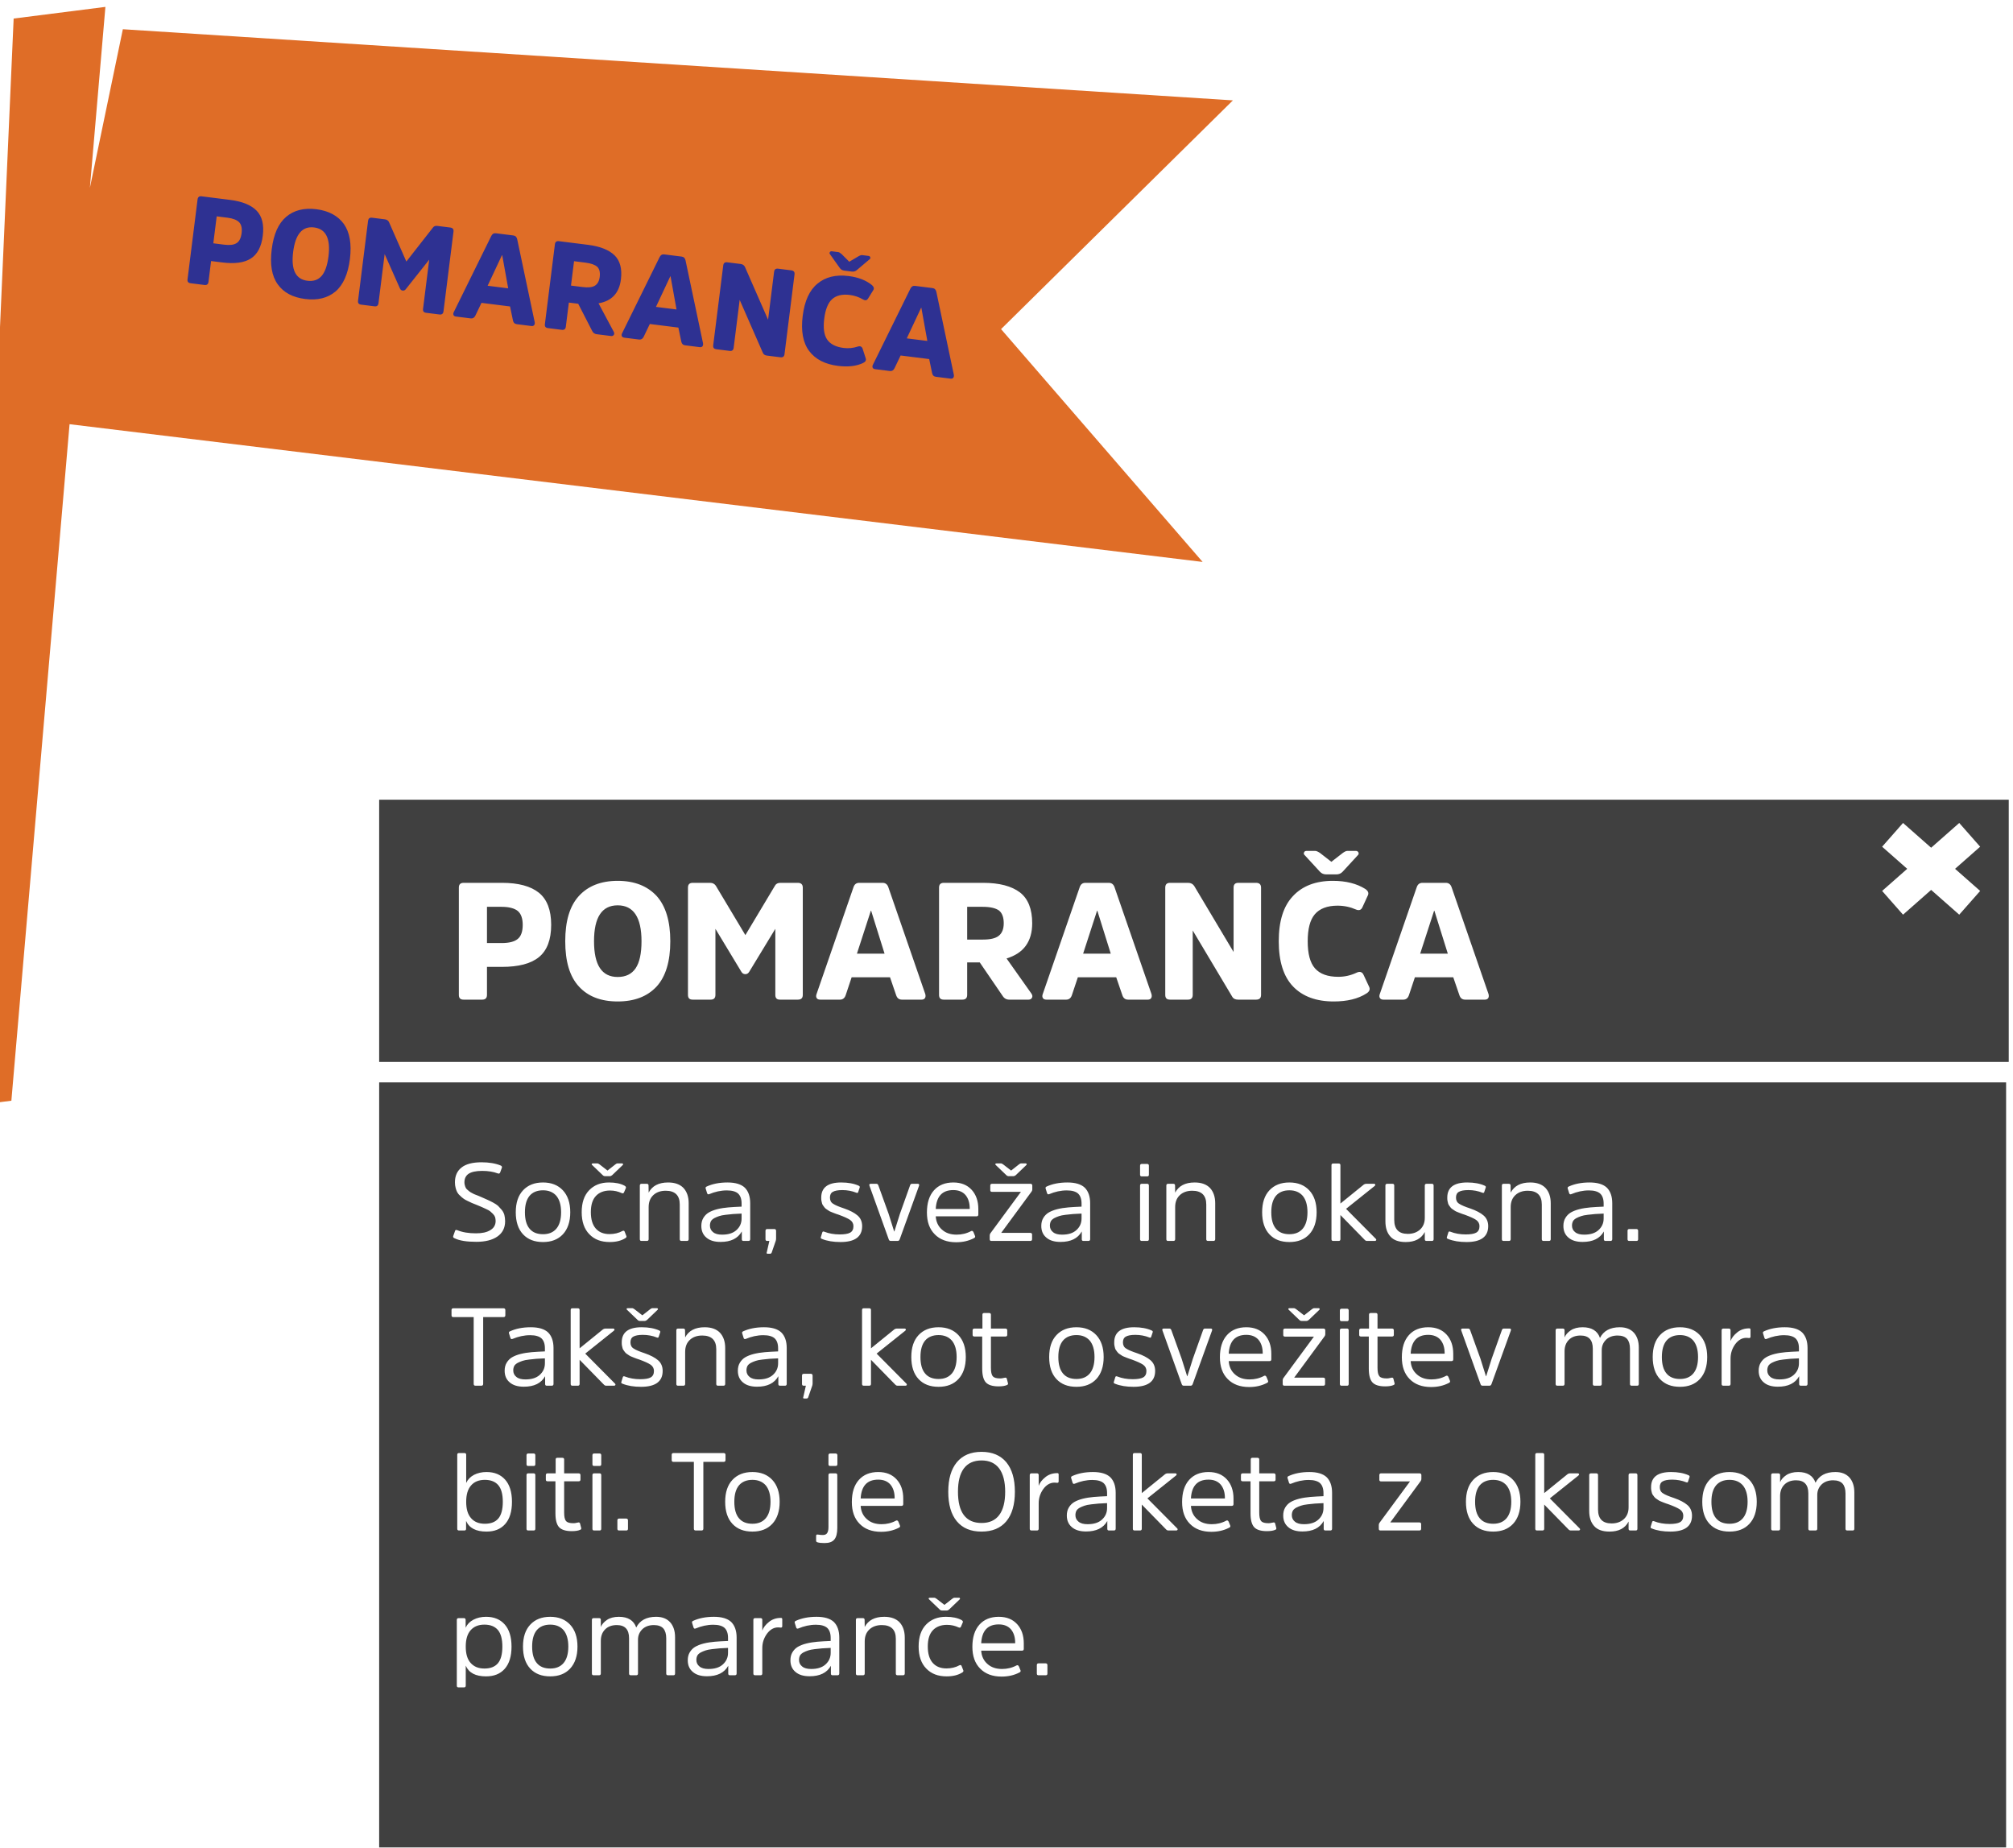 <svg width="292" height="268" viewBox="0 0 292 268" fill="none" xmlns="http://www.w3.org/2000/svg">
<g filter="url(#filter0_d_81_3318)">
<g filter="url(#filter1_d_81_3318)">
<path d="M150.21 46.74L183.84 13.56L22.82 3.24L18.04 26.24L20.29 0L6.98 1.69L0 159.51L6.65 158.66L15.09 60.53L179.45 80.51L150.21 46.74Z" fill="#DF6D27"/>
</g>
<path d="M30.943 31.293L31.434 27.382L33.006 27.579C33.809 27.68 34.379 27.915 34.7 28.245C35.019 28.594 35.135 29.116 35.047 29.813C34.958 30.527 34.714 31.023 34.321 31.264C33.926 31.523 33.319 31.591 32.515 31.491L30.943 31.293ZM29.659 37.336C29.998 37.379 30.197 37.24 30.241 36.883L30.62 33.865L32.228 34.067C34.014 34.291 35.396 34.12 36.361 33.515C37.325 32.911 37.918 31.806 38.119 30.198C38.321 28.591 38.018 27.392 37.233 26.568C36.429 25.741 35.153 25.218 33.367 24.994L29.241 24.476C28.884 24.431 28.701 24.59 28.658 24.929L27.205 36.502C27.16 36.859 27.301 37.04 27.658 37.085L29.659 37.336ZM45.896 26.349C44.092 26.123 42.629 26.501 41.513 27.45C40.376 28.414 39.689 29.978 39.416 32.157C39.142 34.336 39.418 36.04 40.284 37.237C41.132 38.432 42.458 39.142 44.261 39.369C46.065 39.595 47.526 39.234 48.66 38.288C49.777 37.34 50.483 35.76 50.757 33.581C51.03 31.402 50.734 29.714 49.889 28.501C49.023 27.304 47.7 26.576 45.896 26.349ZM44.593 36.726C42.879 36.51 42.201 35.119 42.523 32.547C42.846 29.976 43.849 28.777 45.564 28.992C47.278 29.207 47.972 30.619 47.649 33.191C47.483 34.512 47.146 35.468 46.639 36.039C46.131 36.61 45.45 36.833 44.593 36.726ZM58.414 38.152C58.575 38.172 58.727 38.119 58.857 37.954L62.261 33.664L61.367 40.791C61.322 41.148 61.463 41.329 61.802 41.371L63.731 41.613C64.088 41.658 64.287 41.52 64.332 41.163L65.784 29.59C65.827 29.25 65.671 29.049 65.314 29.004L63.438 28.769C63.153 28.733 62.943 28.816 62.811 28.998L58.944 33.937L56.417 28.196C56.299 27.982 56.116 27.85 55.848 27.816L53.973 27.581C53.615 27.536 53.432 27.694 53.39 28.034L51.937 39.607C51.892 39.964 52.033 40.145 52.39 40.19L54.319 40.432C54.658 40.474 54.857 40.336 54.902 39.979L55.796 32.853L58.017 37.848C58.102 38.04 58.236 38.13 58.414 38.152ZM70.734 37.449L72.815 33.012L72.851 33.016L73.717 37.824L70.734 37.449ZM71.944 29.837C71.622 29.796 71.406 29.932 71.258 30.24L65.829 41.26C65.735 41.43 65.733 41.593 65.791 41.709C65.849 41.825 65.967 41.894 66.146 41.916L68.289 42.185C68.575 42.221 68.809 42.087 68.957 41.779L69.842 39.931L73.985 40.452L74.404 42.463C74.471 42.798 74.647 42.984 74.969 43.024L77.094 43.291C77.255 43.311 77.386 43.273 77.471 43.175C77.556 43.077 77.594 42.918 77.563 42.733L75.026 30.713C74.96 30.378 74.765 30.191 74.462 30.153L71.944 29.837ZM82.826 37.425L83.269 33.889L84.948 34.099C85.77 34.203 86.323 34.417 86.649 34.712C86.955 35.023 87.075 35.509 86.995 36.152C86.916 36.777 86.681 37.202 86.288 37.442C85.895 37.683 85.308 37.737 84.487 37.633L82.826 37.425ZM81.076 30.983C80.719 30.938 80.536 31.097 80.493 31.436L79.041 43.009C78.996 43.366 79.136 43.547 79.494 43.592L81.494 43.843C81.833 43.886 82.032 43.747 82.077 43.39L82.516 39.89L83.874 40.06L85.885 43.977C86.028 44.285 86.245 44.44 86.566 44.48L88.638 44.74C88.816 44.762 88.95 44.707 89.04 44.573C89.129 44.439 89.111 44.291 89.024 44.117L86.821 39.995C88.73 39.672 89.818 38.52 90.067 36.538C90.259 35.002 89.952 33.839 89.162 33.05C88.354 32.259 87.077 31.736 85.309 31.514L81.076 30.983ZM95.152 40.514L97.233 36.077L97.268 36.081L98.134 40.889L95.152 40.514ZM96.361 32.902C96.04 32.861 95.823 32.997 95.676 33.305L90.247 44.325C90.153 44.495 90.151 44.658 90.209 44.774C90.267 44.89 90.385 44.959 90.564 44.982L92.707 45.251C92.993 45.286 93.227 45.153 93.374 44.845L94.26 42.996L98.403 43.517L98.822 45.529C98.889 45.863 99.065 46.049 99.386 46.089L101.512 46.356C101.672 46.376 101.804 46.338 101.889 46.24C101.974 46.142 102.012 45.983 101.981 45.798L99.444 33.779C99.377 33.444 99.183 33.256 98.879 33.218L96.361 32.902ZM115.252 35.799C115.295 35.46 115.138 35.259 114.781 35.214L112.87 34.974C112.513 34.929 112.33 35.088 112.287 35.427L111.415 42.374L108.059 34.715C107.943 34.483 107.744 34.331 107.441 34.292L105.494 34.048C105.137 34.003 104.954 34.162 104.911 34.501L103.458 46.074C103.414 46.431 103.554 46.612 103.911 46.657L105.84 46.899C106.179 46.942 106.378 46.804 106.423 46.446L107.295 39.499L110.651 47.159C110.747 47.406 110.948 47.541 111.252 47.579L113.198 47.823C113.556 47.868 113.754 47.73 113.799 47.372L115.252 35.799ZM122.384 46.472C121.241 46.329 120.44 45.92 119.98 45.246C119.52 44.571 119.394 43.557 119.562 42.218C119.728 40.896 120.101 39.945 120.695 39.403C121.289 38.861 122.151 38.643 123.259 38.782C123.973 38.871 124.616 39.097 125.189 39.441C125.511 39.627 125.752 39.584 125.935 39.281L126.686 38.069C126.825 37.832 126.762 37.607 126.485 37.354C125.646 36.669 124.524 36.219 123.095 36.04C121.237 35.807 119.739 36.181 118.584 37.143C117.412 38.102 116.708 39.664 116.436 41.826C116.163 44.005 116.474 45.713 117.376 46.914C118.277 48.116 119.674 48.836 121.55 49.071C123.014 49.255 124.229 49.117 125.214 48.642C125.542 48.483 125.66 48.263 125.585 47.999L125.141 46.619C125.039 46.28 124.8 46.159 124.46 46.261C123.741 46.498 123.063 46.558 122.384 46.472ZM123.192 33.966L122.096 32.867C121.9 32.697 121.732 32.585 121.59 32.567L120.679 32.453C120.536 32.435 120.422 32.475 120.373 32.578C120.306 32.678 120.31 32.788 120.406 32.89L121.825 34.883C121.979 35.102 122.2 35.22 122.468 35.254L123.557 35.39C123.825 35.424 124.069 35.364 124.272 35.19L126.139 33.61C126.237 33.55 126.269 33.445 126.246 33.333C126.206 33.219 126.126 33.137 125.983 33.119L125.072 33.005C124.929 32.987 124.74 33.053 124.505 33.187L123.192 33.966ZM131.534 45.081L133.615 40.644L133.651 40.648L134.517 45.456L131.534 45.081ZM132.744 37.469C132.422 37.428 132.206 37.565 132.058 37.873L126.629 48.892C126.535 49.062 126.533 49.225 126.591 49.341C126.649 49.457 126.767 49.526 126.946 49.549L129.089 49.818C129.375 49.854 129.609 49.72 129.757 49.412L130.642 47.564L134.786 48.084L135.204 50.096C135.271 50.431 135.447 50.616 135.769 50.656L137.894 50.923C138.055 50.943 138.187 50.905 138.271 50.807C138.356 50.709 138.394 50.55 138.363 50.365L135.827 38.346C135.76 38.011 135.566 37.823 135.262 37.785L132.744 37.469Z" fill="#2E3192"/>
<g style="mix-blend-mode:multiply">
<path d="M291 153H55V268H291V153Z" fill="black" fill-opacity="0.75"/>
</g>
<g style="mix-blend-mode:multiply">
<path d="M291.382 112H55V150.035H291.382V112Z" fill="black" fill-opacity="0.75"/>
</g>
<path d="M285.718 117.095L274.532 126.954" stroke="white" stroke-width="4.59"/>
<path d="M274.532 117.095L285.718 126.954" stroke="white" stroke-width="4.59"/>
<path d="M70.64 132.792V127.536H72.752C73.832 127.536 74.624 127.752 75.104 128.136C75.584 128.544 75.824 129.216 75.824 130.152C75.824 131.112 75.584 131.808 75.104 132.192C74.624 132.6 73.832 132.792 72.752 132.792H70.64ZM69.944 141C70.4 141 70.64 140.784 70.64 140.304V136.248H72.8C75.2 136.248 77 135.792 78.176 134.832C79.352 133.872 79.952 132.312 79.952 130.152C79.952 127.992 79.352 126.456 78.176 125.496C76.976 124.536 75.2 124.056 72.8 124.056H67.256C66.776 124.056 66.56 124.296 66.56 124.752V140.304C66.56 140.784 66.776 141 67.256 141H69.944ZM89.6 123.768C87.176 123.768 85.304 124.512 83.984 125.952C82.64 127.416 81.992 129.6 81.992 132.528C81.992 135.456 82.64 137.664 83.984 139.104C85.304 140.544 87.176 141.264 89.6 141.264C92.024 141.264 93.896 140.544 95.24 139.104C96.56 137.664 97.232 135.456 97.232 132.528C97.232 129.6 96.56 127.416 95.24 125.952C93.896 124.512 92.024 123.768 89.6 123.768ZM89.6 137.712C87.296 137.712 86.168 135.984 86.168 132.528C86.168 129.072 87.296 127.32 89.6 127.32C91.904 127.32 93.056 129.072 93.056 132.528C93.056 134.304 92.768 135.624 92.192 136.464C91.616 137.304 90.752 137.712 89.6 137.712ZM108.122 137.304C108.338 137.304 108.53 137.208 108.674 136.968L112.466 130.728V140.304C112.466 140.784 112.682 141 113.138 141H115.73C116.21 141 116.45 140.784 116.45 140.304V124.752C116.45 124.296 116.21 124.056 115.73 124.056H113.21C112.826 124.056 112.562 124.2 112.418 124.464L108.122 131.64L103.826 124.464C103.634 124.2 103.37 124.056 103.01 124.056H100.49C100.01 124.056 99.794 124.296 99.794 124.752V140.304C99.794 140.784 100.01 141 100.49 141H103.082C103.538 141 103.778 140.784 103.778 140.304V130.728L107.546 136.968C107.69 137.208 107.882 137.304 108.122 137.304ZM124.304 134.328L126.32 128.112H126.368L128.312 134.328H124.304ZM124.64 124.056C124.208 124.056 123.944 124.272 123.8 124.704L118.448 140.184C118.352 140.424 118.376 140.64 118.472 140.784C118.568 140.928 118.736 141 118.976 141H121.856C122.24 141 122.528 140.784 122.672 140.352L123.536 137.76H129.104L129.992 140.352C130.136 140.784 130.4 141 130.832 141H133.688C133.904 141 134.072 140.928 134.168 140.784C134.264 140.64 134.288 140.424 134.216 140.184L128.864 124.704C128.72 124.272 128.432 124.056 128.024 124.056H124.64ZM140.296 132.288V127.536H142.552C143.656 127.536 144.424 127.728 144.904 128.064C145.36 128.424 145.6 129.048 145.6 129.912C145.6 130.752 145.36 131.352 144.88 131.736C144.4 132.12 143.632 132.288 142.528 132.288H140.296ZM136.912 124.056C136.432 124.056 136.216 124.296 136.216 124.752V140.304C136.216 140.784 136.432 141 136.912 141H139.6C140.056 141 140.296 140.784 140.296 140.304V135.6H142.12L145.432 140.448C145.672 140.832 145.984 141 146.416 141H149.2C149.44 141 149.608 140.904 149.704 140.712C149.8 140.52 149.752 140.328 149.608 140.112L146.008 135.024C148.48 134.28 149.728 132.576 149.728 129.912C149.728 127.848 149.128 126.36 147.952 125.448C146.752 124.536 144.976 124.056 142.6 124.056H136.912ZM157.116 134.328L159.132 128.112H159.18L161.124 134.328H157.116ZM157.452 124.056C157.02 124.056 156.756 124.272 156.612 124.704L151.26 140.184C151.164 140.424 151.188 140.64 151.284 140.784C151.38 140.928 151.548 141 151.788 141H154.668C155.052 141 155.34 140.784 155.484 140.352L156.348 137.76H161.916L162.804 140.352C162.948 140.784 163.212 141 163.644 141H166.5C166.716 141 166.884 140.928 166.98 140.784C167.076 140.64 167.1 140.424 167.028 140.184L161.676 124.704C161.532 124.272 161.244 124.056 160.836 124.056H157.452ZM182.925 124.752C182.925 124.296 182.685 124.056 182.205 124.056H179.637C179.157 124.056 178.941 124.296 178.941 124.752V134.088L173.229 124.512C173.037 124.224 172.749 124.056 172.341 124.056H169.725C169.245 124.056 169.029 124.296 169.029 124.752V140.304C169.029 140.784 169.245 141 169.725 141H172.317C172.773 141 173.013 140.784 173.013 140.304V130.968L178.725 140.544C178.893 140.856 179.181 141 179.589 141H182.205C182.685 141 182.925 140.784 182.925 140.304V124.752ZM194.132 137.688C192.596 137.688 191.468 137.28 190.748 136.464C190.028 135.648 189.692 134.328 189.692 132.528C189.692 130.752 190.028 129.432 190.724 128.616C191.42 127.8 192.524 127.368 194.012 127.368C194.972 127.368 195.86 127.56 196.676 127.92C197.132 128.112 197.444 128.016 197.636 127.584L198.428 125.856C198.572 125.52 198.452 125.232 198.044 124.944C196.82 124.176 195.26 123.768 193.34 123.768C190.844 123.768 188.924 124.512 187.556 125.976C186.164 127.44 185.492 129.624 185.492 132.528C185.492 135.456 186.188 137.664 187.58 139.104C188.972 140.544 190.94 141.264 193.46 141.264C195.428 141.264 197.012 140.88 198.236 140.088C198.644 139.824 198.764 139.512 198.62 139.176L197.804 137.424C197.612 136.992 197.276 136.872 196.844 137.064C195.932 137.496 195.044 137.688 194.132 137.688ZM193.124 121.008L191.492 119.736C191.204 119.544 190.964 119.424 190.772 119.424H189.548C189.356 119.424 189.212 119.496 189.164 119.64C189.092 119.784 189.116 119.928 189.26 120.048L191.468 122.448C191.708 122.712 192.02 122.832 192.38 122.832H193.844C194.204 122.832 194.516 122.712 194.756 122.448L196.964 120.048C197.084 119.952 197.108 119.808 197.06 119.664C196.988 119.52 196.868 119.424 196.676 119.424H195.452C195.26 119.424 195.02 119.544 194.732 119.76L193.124 121.008ZM206.007 134.328L208.023 128.112H208.071L210.015 134.328H206.007ZM206.343 124.056C205.911 124.056 205.647 124.272 205.503 124.704L200.151 140.184C200.055 140.424 200.079 140.64 200.175 140.784C200.271 140.928 200.439 141 200.679 141H203.559C203.943 141 204.231 140.784 204.375 140.352L205.239 137.76H210.807L211.695 140.352C211.839 140.784 212.103 141 212.535 141H215.391C215.607 141 215.775 140.928 215.871 140.784C215.967 140.64 215.991 140.424 215.919 140.184L210.567 124.704C210.423 124.272 210.135 124.056 209.727 124.056H206.343Z" fill="white"/>
<path d="M73.272 173.136C73.272 172.8 73.224 172.496 73.16 172.224C73.08 171.952 72.952 171.696 72.76 171.472C72.568 171.248 72.392 171.056 72.248 170.912C72.088 170.768 71.848 170.608 71.496 170.416C71.144 170.24 70.904 170.112 70.744 170.048C70.584 169.984 70.296 169.856 69.88 169.664C69.784 169.632 69.624 169.552 69.4 169.456C69.16 169.36 69 169.296 68.904 169.264C68.808 169.232 68.68 169.168 68.504 169.072C68.312 168.976 68.184 168.896 68.104 168.832C68.024 168.768 67.928 168.688 67.816 168.592C67.688 168.496 67.608 168.384 67.56 168.288C67.512 168.192 67.464 168.08 67.432 167.936C67.384 167.808 67.368 167.664 67.368 167.504C67.368 166.96 67.56 166.544 67.976 166.256C68.392 165.984 69.048 165.84 69.944 165.84C70.84 165.84 71.592 165.968 72.216 166.208C72.376 166.272 72.488 166.224 72.552 166.064L72.808 165.36C72.84 165.232 72.776 165.12 72.616 165.056C71.88 164.752 70.952 164.592 69.848 164.592C68.536 164.592 67.576 164.848 66.936 165.36C66.296 165.872 65.992 166.576 65.992 167.504C65.992 167.792 66.024 168.048 66.088 168.288C66.152 168.528 66.216 168.736 66.312 168.912C66.408 169.088 66.536 169.264 66.728 169.424C66.904 169.6 67.064 169.744 67.208 169.84C67.336 169.952 67.544 170.064 67.816 170.192C68.072 170.32 68.296 170.432 68.456 170.496C68.616 170.56 68.856 170.656 69.176 170.784C69.544 170.944 69.784 171.04 69.896 171.088C69.992 171.136 70.2 171.232 70.488 171.36C70.776 171.488 70.984 171.6 71.096 171.696C71.192 171.792 71.336 171.904 71.496 172.064C71.656 172.224 71.752 172.384 71.816 172.544C71.864 172.72 71.896 172.912 71.896 173.104C71.896 173.68 71.64 174.128 71.128 174.432C70.616 174.752 69.928 174.896 69.048 174.896C67.992 174.896 67.08 174.752 66.312 174.432C66.136 174.368 66.024 174.416 65.992 174.592L65.736 175.312C65.704 175.44 65.768 175.552 65.944 175.616C66.664 175.968 67.72 176.128 69.096 176.128C70.392 176.128 71.416 175.872 72.152 175.36C72.888 174.848 73.272 174.112 73.272 173.136ZM78.768 176.16C79.984 176.16 80.944 175.792 81.648 175.04C82.352 174.288 82.72 173.216 82.72 171.84C82.72 170.464 82.352 169.408 81.648 168.656C80.944 167.904 79.984 167.52 78.768 167.52C77.536 167.52 76.576 167.904 75.872 168.656C75.168 169.408 74.816 170.464 74.816 171.84C74.816 173.216 75.168 174.288 75.872 175.04C76.576 175.792 77.536 176.16 78.768 176.16ZM78.768 175.024C77.92 175.024 77.264 174.768 76.816 174.224C76.368 173.696 76.144 172.896 76.144 171.84C76.144 170.784 76.368 170 76.816 169.456C77.264 168.928 77.92 168.656 78.768 168.656C79.6 168.656 80.24 168.928 80.704 169.456C81.152 170 81.392 170.784 81.392 171.84C81.392 172.896 81.152 173.696 80.704 174.224C80.24 174.768 79.6 175.024 78.768 175.024ZM84.379 171.824C84.379 173.2 84.747 174.272 85.483 175.024C86.219 175.792 87.195 176.16 88.443 176.16C89.339 176.16 90.075 175.984 90.683 175.616C90.827 175.536 90.891 175.44 90.875 175.328L90.619 174.672C90.571 174.528 90.475 174.48 90.315 174.544C89.739 174.864 89.099 175.008 88.411 175.008C87.579 175.008 86.907 174.752 86.427 174.208C85.947 173.664 85.707 172.88 85.707 171.824C85.707 170.784 85.947 170 86.443 169.472C86.923 168.96 87.611 168.688 88.491 168.688C89.099 168.688 89.659 168.816 90.171 169.056C90.331 169.136 90.459 169.104 90.523 168.944L90.795 168.304C90.827 168.192 90.763 168.096 90.619 168C90.043 167.68 89.275 167.52 88.331 167.52C87.131 167.52 86.171 167.904 85.451 168.656C84.731 169.408 84.379 170.464 84.379 171.824ZM88.123 165.792L86.987 164.912C86.859 164.816 86.747 164.752 86.635 164.752H86.011C85.915 164.752 85.851 164.784 85.835 164.848C85.819 164.912 85.851 164.96 85.915 165.008L87.435 166.464C87.531 166.56 87.643 166.608 87.787 166.608H88.443C88.571 166.608 88.683 166.56 88.795 166.464L90.315 165.008C90.379 164.96 90.395 164.912 90.379 164.848C90.363 164.784 90.315 164.752 90.235 164.752H89.595C89.467 164.752 89.355 164.816 89.243 164.912L88.123 165.792ZM99.898 170.528C99.898 169.6 99.642 168.864 99.147 168.32C98.635 167.792 97.898 167.52 96.922 167.52C95.546 167.52 94.603 168.016 94.091 168.992L94.075 167.952C94.075 167.792 93.978 167.712 93.819 167.712H93.05C92.891 167.712 92.811 167.808 92.811 167.968V175.744C92.811 175.92 92.891 176 93.05 176H93.835C93.995 176 94.091 175.92 94.091 175.744V171.088C94.091 170.384 94.299 169.808 94.746 169.376C95.195 168.944 95.802 168.72 96.57 168.72C97.915 168.72 98.603 169.392 98.603 170.704V175.744C98.603 175.92 98.683 176 98.859 176H99.642C99.802 176 99.898 175.92 99.898 175.744V170.528ZM108.822 170.528C108.822 169.536 108.55 168.784 108.038 168.272C107.51 167.776 106.678 167.52 105.526 167.52C104.342 167.52 103.334 167.728 102.502 168.112C102.374 168.176 102.326 168.256 102.358 168.384L102.566 169.056C102.614 169.216 102.71 169.28 102.87 169.216C103.702 168.864 104.566 168.672 105.43 168.672C106.198 168.672 106.742 168.832 107.078 169.136C107.398 169.44 107.574 169.92 107.574 170.576V171.024C106.838 171.056 106.198 171.088 105.654 171.136C105.11 171.184 104.566 171.264 104.054 171.392C103.542 171.52 103.11 171.696 102.79 171.888C102.47 172.08 102.214 172.352 102.022 172.672C101.83 172.992 101.734 173.376 101.734 173.824C101.734 174.544 101.974 175.104 102.47 175.52C102.95 175.936 103.638 176.144 104.518 176.144C106.006 176.144 107.03 175.648 107.606 174.624V175.76C107.606 175.92 107.686 176 107.846 176H108.566C108.726 176 108.822 175.92 108.822 175.744V170.528ZM107.574 172.752C107.574 173.424 107.318 173.984 106.822 174.432C106.326 174.88 105.638 175.088 104.742 175.088C104.166 175.088 103.734 174.976 103.43 174.72C103.126 174.48 102.982 174.16 102.982 173.776C102.982 173.536 103.03 173.328 103.126 173.136C103.222 172.96 103.398 172.816 103.622 172.688C103.846 172.576 104.07 172.48 104.31 172.4C104.534 172.32 104.854 172.256 105.27 172.208C105.67 172.16 106.022 172.128 106.342 172.096C106.646 172.08 107.062 172.064 107.574 172.032V172.752ZM112.528 175.984C112.56 175.856 112.576 175.76 112.576 175.664V174.528C112.576 174.368 112.48 174.272 112.32 174.272H111.296C111.12 174.272 111.04 174.368 111.04 174.528V175.744C111.04 175.92 111.12 176 111.28 176H111.6L111.232 177.632C111.168 177.792 111.216 177.856 111.36 177.856H111.696C111.808 177.856 111.888 177.808 111.936 177.696L112.528 175.984ZM125.062 173.856C125.062 173.216 124.838 172.688 124.39 172.304C123.942 171.92 123.302 171.584 122.47 171.296C121.702 171.04 121.158 170.816 120.854 170.608C120.534 170.416 120.39 170.112 120.39 169.712C120.39 169.328 120.518 169.04 120.806 168.88C121.078 168.72 121.542 168.624 122.182 168.624C122.902 168.624 123.59 168.752 124.23 169.008C124.374 169.072 124.47 169.024 124.502 168.864L124.71 168.24C124.742 168.128 124.694 168.048 124.55 167.984C123.878 167.68 123.03 167.52 122.022 167.52C120.086 167.52 119.126 168.256 119.126 169.712C119.126 169.888 119.126 170.048 119.158 170.192C119.19 170.352 119.222 170.48 119.254 170.592C119.286 170.704 119.35 170.816 119.446 170.928C119.526 171.04 119.59 171.136 119.654 171.2C119.702 171.264 119.798 171.344 119.926 171.424L120.214 171.616C120.278 171.664 120.39 171.728 120.566 171.792C120.726 171.856 120.854 171.904 120.918 171.936C120.982 171.968 121.11 172.016 121.302 172.08C121.494 172.144 121.622 172.192 121.686 172.208C122.422 172.48 122.966 172.72 123.302 172.944C123.622 173.168 123.798 173.472 123.798 173.856C123.798 174.304 123.638 174.624 123.318 174.8C122.998 174.976 122.486 175.056 121.798 175.056C120.998 175.056 120.246 174.928 119.558 174.656C119.398 174.592 119.302 174.64 119.27 174.8L119.062 175.472C119.03 175.584 119.094 175.664 119.238 175.712C119.99 176.016 120.886 176.16 121.926 176.16C124.006 176.16 125.062 175.392 125.062 173.856ZM130.2 176C130.344 176 130.44 175.936 130.504 175.776L133.32 167.984C133.368 167.808 133.304 167.712 133.144 167.712H132.28C132.152 167.712 132.056 167.792 132.008 167.952L130.536 172.08L129.736 174.624H129.704L128.904 172.08L127.416 167.952C127.352 167.792 127.272 167.712 127.144 167.712H126.312C126.12 167.712 126.056 167.808 126.12 167.984L128.92 175.776C128.968 175.936 129.064 176 129.224 176H130.2ZM138.761 175.088C137.881 175.088 137.177 174.848 136.633 174.352C136.089 173.872 135.785 173.232 135.737 172.432H141.641C141.817 172.432 141.913 172.352 141.913 172.176V171.376C141.913 170.224 141.593 169.296 140.953 168.592C140.313 167.888 139.433 167.52 138.281 167.52C137.097 167.52 136.153 167.904 135.481 168.656C134.793 169.424 134.457 170.496 134.457 171.872C134.457 173.216 134.825 174.272 135.593 175.04C136.345 175.808 137.385 176.192 138.697 176.192C139.641 176.192 140.505 176 141.273 175.6C141.417 175.536 141.481 175.44 141.449 175.312L141.209 174.72C141.113 174.544 141.001 174.496 140.857 174.576C140.201 174.928 139.497 175.088 138.761 175.088ZM138.281 168.624C139.049 168.624 139.641 168.864 140.057 169.344C140.457 169.824 140.665 170.48 140.665 171.28V171.36H135.737C135.833 169.536 136.681 168.624 138.281 168.624ZM149.742 167.968C149.742 167.808 149.646 167.712 149.486 167.712H143.902C143.726 167.712 143.646 167.808 143.646 167.968V168.64C143.646 168.8 143.726 168.88 143.902 168.88H148.094L143.662 174.896C143.598 174.976 143.566 175.088 143.566 175.216V175.744C143.566 175.92 143.646 176 143.806 176H149.454C149.614 176 149.71 175.92 149.71 175.744V175.072C149.71 174.912 149.614 174.832 149.454 174.832H145.23L149.63 168.848C149.694 168.768 149.742 168.656 149.742 168.496V167.968ZM146.67 165.792L145.534 164.912C145.406 164.816 145.294 164.752 145.182 164.752H144.558C144.462 164.752 144.398 164.784 144.382 164.848C144.366 164.912 144.398 164.96 144.462 165.008L145.982 166.464C146.078 166.56 146.19 166.608 146.334 166.608H146.99C147.102 166.608 147.214 166.56 147.342 166.464L148.862 165.008C148.926 164.96 148.942 164.912 148.926 164.848C148.91 164.784 148.862 164.752 148.782 164.752H148.142C148.014 164.752 147.902 164.816 147.79 164.912L146.67 165.792ZM158.135 170.528C158.135 169.536 157.863 168.784 157.351 168.272C156.823 167.776 155.991 167.52 154.839 167.52C153.655 167.52 152.647 167.728 151.815 168.112C151.687 168.176 151.639 168.256 151.671 168.384L151.879 169.056C151.927 169.216 152.023 169.28 152.183 169.216C153.015 168.864 153.879 168.672 154.743 168.672C155.511 168.672 156.055 168.832 156.391 169.136C156.711 169.44 156.887 169.92 156.887 170.576V171.024C156.151 171.056 155.511 171.088 154.967 171.136C154.423 171.184 153.879 171.264 153.367 171.392C152.855 171.52 152.423 171.696 152.103 171.888C151.783 172.08 151.527 172.352 151.335 172.672C151.143 172.992 151.047 173.376 151.047 173.824C151.047 174.544 151.287 175.104 151.783 175.52C152.263 175.936 152.951 176.144 153.831 176.144C155.319 176.144 156.343 175.648 156.919 174.624V175.76C156.919 175.92 156.999 176 157.159 176H157.879C158.039 176 158.135 175.92 158.135 175.744V170.528ZM156.887 172.752C156.887 173.424 156.631 173.984 156.135 174.432C155.639 174.88 154.951 175.088 154.055 175.088C153.479 175.088 153.047 174.976 152.743 174.72C152.439 174.48 152.295 174.16 152.295 173.776C152.295 173.536 152.343 173.328 152.439 173.136C152.535 172.96 152.711 172.816 152.935 172.688C153.159 172.576 153.383 172.48 153.623 172.4C153.847 172.32 154.167 172.256 154.583 172.208C154.983 172.16 155.335 172.128 155.655 172.096C155.959 172.08 156.375 172.064 156.887 172.032V172.752ZM166.654 167.968C166.654 167.808 166.574 167.712 166.414 167.712H165.614C165.454 167.712 165.374 167.808 165.374 167.968V175.744C165.374 175.92 165.454 176 165.614 176H166.414C166.574 176 166.654 175.92 166.654 175.744V167.968ZM166.654 165.088C166.654 164.928 166.574 164.832 166.414 164.832H165.614C165.454 164.832 165.374 164.928 165.374 165.088V166.384C165.374 166.56 165.454 166.64 165.614 166.64H166.414C166.574 166.64 166.654 166.56 166.654 166.384V165.088ZM176.274 170.528C176.274 169.6 176.017 168.864 175.522 168.32C175.01 167.792 174.274 167.52 173.298 167.52C171.922 167.52 170.978 168.016 170.466 168.992L170.45 167.952C170.45 167.792 170.354 167.712 170.194 167.712H169.426C169.266 167.712 169.186 167.808 169.186 167.968V175.744C169.186 175.92 169.266 176 169.426 176H170.21C170.37 176 170.466 175.92 170.466 175.744V171.088C170.466 170.384 170.674 169.808 171.122 169.376C171.57 168.944 172.178 168.72 172.946 168.72C174.29 168.72 174.978 169.392 174.978 170.704V175.744C174.978 175.92 175.058 176 175.234 176H176.017C176.178 176 176.274 175.92 176.274 175.744V170.528ZM187.034 176.16C188.25 176.16 189.21 175.792 189.914 175.04C190.618 174.288 190.986 173.216 190.986 171.84C190.986 170.464 190.618 169.408 189.914 168.656C189.21 167.904 188.25 167.52 187.034 167.52C185.802 167.52 184.842 167.904 184.138 168.656C183.434 169.408 183.082 170.464 183.082 171.84C183.082 173.216 183.434 174.288 184.138 175.04C184.842 175.792 185.802 176.16 187.034 176.16ZM187.034 175.024C186.186 175.024 185.53 174.768 185.082 174.224C184.634 173.696 184.41 172.896 184.41 171.84C184.41 170.784 184.634 170 185.082 169.456C185.53 168.928 186.186 168.656 187.034 168.656C187.866 168.656 188.506 168.928 188.97 169.456C189.418 170 189.658 170.784 189.658 171.84C189.658 172.896 189.418 173.696 188.97 174.224C188.506 174.768 187.866 175.024 187.034 175.024ZM199.445 176C199.525 176 199.589 175.968 199.621 175.904C199.653 175.84 199.637 175.76 199.573 175.696L195.253 171.344L199.397 168.032C199.477 167.968 199.509 167.904 199.493 167.824C199.461 167.76 199.413 167.712 199.317 167.712H198.165C198.037 167.712 197.925 167.76 197.829 167.824L194.437 170.576V165.008C194.437 164.848 194.341 164.768 194.181 164.768H193.397C193.221 164.768 193.141 164.848 193.141 165.008V175.744C193.141 175.92 193.221 176 193.397 176H194.181C194.341 176 194.437 175.92 194.437 175.744V172.24L197.941 175.824C198.053 175.952 198.165 176 198.293 176H199.445ZM200.964 173.152C200.964 174.096 201.204 174.832 201.684 175.36C202.164 175.904 202.916 176.16 203.908 176.16C205.252 176.16 206.164 175.68 206.676 174.704V175.76C206.676 175.92 206.756 176 206.932 176H207.716C207.876 176 207.956 175.92 207.956 175.744V167.968C207.956 167.808 207.876 167.712 207.716 167.712H206.932C206.756 167.712 206.676 167.808 206.676 167.968V172.656C206.676 173.376 206.436 173.936 205.988 174.352C205.524 174.768 204.932 174.976 204.212 174.976C202.9 174.976 202.244 174.304 202.244 172.944V167.968C202.244 167.808 202.164 167.712 202.004 167.712H201.22C201.044 167.712 200.964 167.808 200.964 167.968V173.152ZM215.874 173.856C215.874 173.216 215.65 172.688 215.202 172.304C214.754 171.92 214.114 171.584 213.282 171.296C212.514 171.04 211.97 170.816 211.666 170.608C211.346 170.416 211.202 170.112 211.202 169.712C211.202 169.328 211.33 169.04 211.618 168.88C211.89 168.72 212.354 168.624 212.994 168.624C213.714 168.624 214.402 168.752 215.042 169.008C215.186 169.072 215.282 169.024 215.314 168.864L215.522 168.24C215.554 168.128 215.506 168.048 215.362 167.984C214.69 167.68 213.842 167.52 212.834 167.52C210.898 167.52 209.938 168.256 209.938 169.712C209.938 169.888 209.938 170.048 209.97 170.192C210.002 170.352 210.034 170.48 210.066 170.592C210.098 170.704 210.162 170.816 210.258 170.928C210.338 171.04 210.402 171.136 210.466 171.2C210.514 171.264 210.61 171.344 210.738 171.424L211.026 171.616C211.09 171.664 211.202 171.728 211.378 171.792C211.538 171.856 211.666 171.904 211.73 171.936C211.794 171.968 211.922 172.016 212.114 172.08C212.306 172.144 212.434 172.192 212.498 172.208C213.234 172.48 213.778 172.72 214.114 172.944C214.434 173.168 214.61 173.472 214.61 173.856C214.61 174.304 214.45 174.624 214.13 174.8C213.81 174.976 213.298 175.056 212.61 175.056C211.81 175.056 211.058 174.928 210.37 174.656C210.21 174.592 210.114 174.64 210.082 174.8L209.874 175.472C209.842 175.584 209.906 175.664 210.05 175.712C210.802 176.016 211.698 176.16 212.738 176.16C214.818 176.16 215.874 175.392 215.874 173.856ZM224.945 170.528C224.945 169.6 224.689 168.864 224.193 168.32C223.681 167.792 222.945 167.52 221.969 167.52C220.593 167.52 219.649 168.016 219.137 168.992L219.121 167.952C219.121 167.792 219.025 167.712 218.865 167.712H218.097C217.937 167.712 217.857 167.808 217.857 167.968V175.744C217.857 175.92 217.937 176 218.097 176H218.881C219.041 176 219.137 175.92 219.137 175.744V171.088C219.137 170.384 219.345 169.808 219.793 169.376C220.241 168.944 220.849 168.72 221.617 168.72C222.961 168.72 223.649 169.392 223.649 170.704V175.744C223.649 175.92 223.729 176 223.905 176H224.689C224.849 176 224.945 175.92 224.945 175.744V170.528ZM233.869 170.528C233.869 169.536 233.597 168.784 233.085 168.272C232.557 167.776 231.725 167.52 230.573 167.52C229.389 167.52 228.381 167.728 227.549 168.112C227.421 168.176 227.373 168.256 227.405 168.384L227.613 169.056C227.661 169.216 227.757 169.28 227.917 169.216C228.749 168.864 229.613 168.672 230.477 168.672C231.245 168.672 231.789 168.832 232.125 169.136C232.445 169.44 232.621 169.92 232.621 170.576V171.024C231.885 171.056 231.245 171.088 230.701 171.136C230.157 171.184 229.613 171.264 229.101 171.392C228.589 171.52 228.157 171.696 227.837 171.888C227.517 172.08 227.261 172.352 227.069 172.672C226.877 172.992 226.781 173.376 226.781 173.824C226.781 174.544 227.021 175.104 227.517 175.52C227.997 175.936 228.685 176.144 229.565 176.144C231.053 176.144 232.077 175.648 232.653 174.624V175.76C232.653 175.92 232.733 176 232.893 176H233.613C233.773 176 233.869 175.92 233.869 175.744V170.528ZM232.621 172.752C232.621 173.424 232.365 173.984 231.869 174.432C231.373 174.88 230.685 175.088 229.789 175.088C229.213 175.088 228.781 174.976 228.477 174.72C228.173 174.48 228.029 174.16 228.029 173.776C228.029 173.536 228.077 173.328 228.173 173.136C228.269 172.96 228.445 172.816 228.669 172.688C228.893 172.576 229.117 172.48 229.357 172.4C229.581 172.32 229.901 172.256 230.317 172.208C230.717 172.16 231.069 172.128 231.389 172.096C231.693 172.08 232.109 172.064 232.621 172.032V172.752ZM236.087 175.744C236.087 175.92 236.167 176 236.327 176H237.383C237.543 176 237.623 175.92 237.623 175.744V174.528C237.623 174.368 237.527 174.272 237.367 174.272H236.343C236.167 174.272 236.087 174.368 236.087 174.528V175.744ZM65.496 186.776C65.496 186.968 65.576 187.048 65.768 187.048H68.712V196.728C68.712 196.92 68.792 197 68.984 197H69.816C69.992 197 70.088 196.92 70.088 196.728V187.048H73.032C73.208 187.048 73.304 186.968 73.304 186.776V186.024C73.304 185.864 73.208 185.768 73.032 185.768H65.752C65.576 185.768 65.496 185.864 65.496 186.024V186.776ZM80.291 191.528C80.291 190.536 80.019 189.784 79.507 189.272C78.979 188.776 78.147 188.52 76.995 188.52C75.811 188.52 74.803 188.728 73.971 189.112C73.843 189.176 73.795 189.256 73.827 189.384L74.035 190.056C74.083 190.216 74.179 190.28 74.339 190.216C75.171 189.864 76.035 189.672 76.899 189.672C77.667 189.672 78.211 189.832 78.547 190.136C78.867 190.44 79.043 190.92 79.043 191.576V192.024C78.307 192.056 77.667 192.088 77.123 192.136C76.579 192.184 76.035 192.264 75.523 192.392C75.011 192.52 74.579 192.696 74.259 192.888C73.939 193.08 73.683 193.352 73.491 193.672C73.299 193.992 73.203 194.376 73.203 194.824C73.203 195.544 73.443 196.104 73.939 196.52C74.419 196.936 75.107 197.144 75.987 197.144C77.475 197.144 78.499 196.648 79.075 195.624V196.76C79.075 196.92 79.155 197 79.315 197H80.035C80.195 197 80.291 196.92 80.291 196.744V191.528ZM79.043 193.752C79.043 194.424 78.787 194.984 78.291 195.432C77.795 195.88 77.107 196.088 76.211 196.088C75.635 196.088 75.203 195.976 74.899 195.72C74.595 195.48 74.451 195.16 74.451 194.776C74.451 194.536 74.499 194.328 74.595 194.136C74.691 193.96 74.867 193.816 75.091 193.688C75.315 193.576 75.539 193.48 75.779 193.4C76.003 193.32 76.323 193.256 76.739 193.208C77.139 193.16 77.491 193.128 77.811 193.096C78.115 193.08 78.531 193.064 79.043 193.032V193.752ZM89.085 197C89.165 197 89.229 196.968 89.261 196.904C89.293 196.84 89.277 196.76 89.213 196.696L84.893 192.344L89.037 189.032C89.117 188.968 89.149 188.904 89.133 188.824C89.101 188.76 89.053 188.712 88.957 188.712H87.805C87.677 188.712 87.565 188.76 87.469 188.824L84.077 191.576V186.008C84.077 185.848 83.981 185.768 83.821 185.768H83.037C82.861 185.768 82.781 185.848 82.781 186.008V196.744C82.781 196.92 82.861 197 83.037 197H83.821C83.981 197 84.077 196.92 84.077 196.744V193.24L87.581 196.824C87.693 196.952 87.805 197 87.933 197H89.085ZM96.124 194.856C96.124 194.216 95.9 193.688 95.452 193.304C95.004 192.92 94.364 192.584 93.532 192.296C92.764 192.04 92.22 191.816 91.916 191.608C91.596 191.416 91.452 191.112 91.452 190.712C91.452 190.328 91.58 190.04 91.868 189.88C92.14 189.72 92.604 189.624 93.244 189.624C93.964 189.624 94.652 189.752 95.292 190.008C95.436 190.072 95.532 190.024 95.564 189.864L95.772 189.24C95.804 189.128 95.756 189.048 95.612 188.984C94.94 188.68 94.092 188.52 93.084 188.52C91.148 188.52 90.188 189.256 90.188 190.712C90.188 190.888 90.188 191.048 90.22 191.192C90.252 191.352 90.284 191.48 90.316 191.592C90.348 191.704 90.412 191.816 90.508 191.928C90.588 192.04 90.652 192.136 90.716 192.2C90.764 192.264 90.86 192.344 90.988 192.424L91.276 192.616C91.34 192.664 91.452 192.728 91.628 192.792C91.788 192.856 91.916 192.904 91.98 192.936C92.044 192.968 92.172 193.016 92.364 193.08C92.556 193.144 92.684 193.192 92.748 193.208C93.484 193.48 94.028 193.72 94.364 193.944C94.684 194.168 94.86 194.472 94.86 194.856C94.86 195.304 94.7 195.624 94.38 195.8C94.06 195.976 93.548 196.056 92.86 196.056C92.06 196.056 91.308 195.928 90.62 195.656C90.46 195.592 90.364 195.64 90.332 195.8L90.124 196.472C90.092 196.584 90.156 196.664 90.3 196.712C91.052 197.016 91.948 197.16 92.988 197.16C95.068 197.16 96.124 196.392 96.124 194.856ZM93.18 186.792L92.044 185.912C91.916 185.816 91.804 185.752 91.692 185.752H91.068C90.972 185.752 90.908 185.784 90.892 185.848C90.876 185.912 90.908 185.96 90.972 186.008L92.492 187.464C92.588 187.56 92.7 187.608 92.844 187.608H93.5C93.612 187.608 93.724 187.56 93.852 187.464L95.372 186.008C95.436 185.96 95.452 185.912 95.436 185.848C95.42 185.784 95.372 185.752 95.292 185.752H94.652C94.524 185.752 94.412 185.816 94.3 185.912L93.18 186.792ZM105.195 191.528C105.195 190.6 104.939 189.864 104.443 189.32C103.931 188.792 103.195 188.52 102.219 188.52C100.843 188.52 99.899 189.016 99.387 189.992L99.371 188.952C99.371 188.792 99.275 188.712 99.115 188.712H98.347C98.187 188.712 98.107 188.808 98.107 188.968V196.744C98.107 196.92 98.187 197 98.347 197H99.131C99.291 197 99.387 196.92 99.387 196.744V192.088C99.387 191.384 99.595 190.808 100.043 190.376C100.491 189.944 101.099 189.72 101.867 189.72C103.211 189.72 103.899 190.392 103.899 191.704V196.744C103.899 196.92 103.979 197 104.155 197H104.939C105.099 197 105.195 196.92 105.195 196.744V191.528ZM114.119 191.528C114.119 190.536 113.847 189.784 113.335 189.272C112.807 188.776 111.975 188.52 110.823 188.52C109.639 188.52 108.631 188.728 107.799 189.112C107.671 189.176 107.623 189.256 107.655 189.384L107.863 190.056C107.911 190.216 108.007 190.28 108.167 190.216C108.999 189.864 109.863 189.672 110.727 189.672C111.495 189.672 112.039 189.832 112.375 190.136C112.695 190.44 112.871 190.92 112.871 191.576V192.024C112.135 192.056 111.495 192.088 110.951 192.136C110.407 192.184 109.863 192.264 109.351 192.392C108.839 192.52 108.407 192.696 108.087 192.888C107.767 193.08 107.511 193.352 107.319 193.672C107.127 193.992 107.031 194.376 107.031 194.824C107.031 195.544 107.271 196.104 107.767 196.52C108.247 196.936 108.935 197.144 109.815 197.144C111.303 197.144 112.327 196.648 112.903 195.624V196.76C112.903 196.92 112.983 197 113.143 197H113.863C114.023 197 114.119 196.92 114.119 196.744V191.528ZM112.871 193.752C112.871 194.424 112.615 194.984 112.119 195.432C111.623 195.88 110.935 196.088 110.039 196.088C109.463 196.088 109.031 195.976 108.727 195.72C108.423 195.48 108.279 195.16 108.279 194.776C108.279 194.536 108.327 194.328 108.423 194.136C108.519 193.96 108.695 193.816 108.919 193.688C109.143 193.576 109.367 193.48 109.607 193.4C109.831 193.32 110.151 193.256 110.567 193.208C110.967 193.16 111.319 193.128 111.639 193.096C111.943 193.08 112.359 193.064 112.871 193.032V193.752ZM117.825 196.984C117.857 196.856 117.873 196.76 117.873 196.664V195.528C117.873 195.368 117.777 195.272 117.617 195.272H116.593C116.417 195.272 116.337 195.368 116.337 195.528V196.744C116.337 196.92 116.417 197 116.577 197H116.897L116.529 198.632C116.465 198.792 116.513 198.856 116.657 198.856H116.993C117.105 198.856 117.185 198.808 117.233 198.696L117.825 196.984ZM131.351 197C131.431 197 131.495 196.968 131.527 196.904C131.559 196.84 131.543 196.76 131.479 196.696L127.159 192.344L131.303 189.032C131.383 188.968 131.415 188.904 131.399 188.824C131.367 188.76 131.319 188.712 131.223 188.712H130.071C129.943 188.712 129.831 188.76 129.735 188.824L126.343 191.576V186.008C126.343 185.848 126.247 185.768 126.087 185.768H125.303C125.127 185.768 125.047 185.848 125.047 186.008V196.744C125.047 196.92 125.127 197 125.303 197H126.087C126.247 197 126.343 196.92 126.343 196.744V193.24L129.847 196.824C129.959 196.952 130.071 197 130.199 197H131.351ZM136.143 197.16C137.359 197.16 138.319 196.792 139.023 196.04C139.727 195.288 140.095 194.216 140.095 192.84C140.095 191.464 139.727 190.408 139.023 189.656C138.319 188.904 137.359 188.52 136.143 188.52C134.911 188.52 133.951 188.904 133.247 189.656C132.543 190.408 132.191 191.464 132.191 192.84C132.191 194.216 132.543 195.288 133.247 196.04C133.951 196.792 134.911 197.16 136.143 197.16ZM136.143 196.024C135.295 196.024 134.639 195.768 134.191 195.224C133.743 194.696 133.519 193.896 133.519 192.84C133.519 191.784 133.743 191 134.191 190.456C134.639 189.928 135.295 189.656 136.143 189.656C136.975 189.656 137.615 189.928 138.079 190.456C138.527 191 138.767 191.784 138.767 192.84C138.767 193.896 138.527 194.696 138.079 195.224C137.615 195.768 136.975 196.024 136.143 196.024ZM145.852 189.864C146.012 189.864 146.108 189.784 146.108 189.624V188.968C146.108 188.808 146.012 188.712 145.852 188.712H143.74V186.696C143.74 186.536 143.644 186.456 143.484 186.456H142.748C142.588 186.456 142.508 186.536 142.508 186.696V188.712H141.34C141.164 188.712 141.084 188.808 141.084 188.968V189.624C141.084 189.784 141.164 189.864 141.34 189.864H142.476V194.52C142.476 195.464 142.652 196.136 143.004 196.52C143.356 196.904 143.98 197.096 144.844 197.096C145.372 197.096 145.772 197.032 146.06 196.904C146.188 196.856 146.236 196.776 146.22 196.664L146.06 196.04C146.028 195.88 145.948 195.816 145.82 195.832L145.564 195.88C145.388 195.928 145.228 195.944 145.084 195.944C144.54 195.944 144.188 195.848 144.012 195.624C143.82 195.4 143.74 195 143.74 194.392V189.864H145.852ZM156.143 197.16C157.359 197.16 158.319 196.792 159.023 196.04C159.727 195.288 160.095 194.216 160.095 192.84C160.095 191.464 159.727 190.408 159.023 189.656C158.319 188.904 157.359 188.52 156.143 188.52C154.911 188.52 153.951 188.904 153.247 189.656C152.543 190.408 152.191 191.464 152.191 192.84C152.191 194.216 152.543 195.288 153.247 196.04C153.951 196.792 154.911 197.16 156.143 197.16ZM156.143 196.024C155.295 196.024 154.639 195.768 154.191 195.224C153.743 194.696 153.519 193.896 153.519 192.84C153.519 191.784 153.743 191 154.191 190.456C154.639 189.928 155.295 189.656 156.143 189.656C156.975 189.656 157.615 189.928 158.079 190.456C158.527 191 158.767 191.784 158.767 192.84C158.767 193.896 158.527 194.696 158.079 195.224C157.615 195.768 156.975 196.024 156.143 196.024ZM167.562 194.856C167.562 194.216 167.338 193.688 166.89 193.304C166.442 192.92 165.802 192.584 164.97 192.296C164.202 192.04 163.658 191.816 163.354 191.608C163.034 191.416 162.89 191.112 162.89 190.712C162.89 190.328 163.018 190.04 163.306 189.88C163.578 189.72 164.042 189.624 164.682 189.624C165.402 189.624 166.09 189.752 166.73 190.008C166.874 190.072 166.97 190.024 167.002 189.864L167.21 189.24C167.242 189.128 167.194 189.048 167.05 188.984C166.378 188.68 165.53 188.52 164.522 188.52C162.586 188.52 161.626 189.256 161.626 190.712C161.626 190.888 161.626 191.048 161.658 191.192C161.69 191.352 161.722 191.48 161.754 191.592C161.786 191.704 161.85 191.816 161.946 191.928C162.026 192.04 162.09 192.136 162.154 192.2C162.202 192.264 162.298 192.344 162.426 192.424L162.714 192.616C162.778 192.664 162.89 192.728 163.066 192.792C163.226 192.856 163.354 192.904 163.418 192.936C163.482 192.968 163.61 193.016 163.802 193.08C163.994 193.144 164.122 193.192 164.186 193.208C164.922 193.48 165.466 193.72 165.802 193.944C166.122 194.168 166.298 194.472 166.298 194.856C166.298 195.304 166.138 195.624 165.818 195.8C165.498 195.976 164.986 196.056 164.298 196.056C163.498 196.056 162.746 195.928 162.058 195.656C161.898 195.592 161.802 195.64 161.77 195.8L161.562 196.472C161.53 196.584 161.594 196.664 161.738 196.712C162.49 197.016 163.386 197.16 164.426 197.16C166.506 197.16 167.562 196.392 167.562 194.856ZM172.7 197C172.844 197 172.94 196.936 173.004 196.776L175.82 188.984C175.868 188.808 175.804 188.712 175.644 188.712H174.78C174.652 188.712 174.556 188.792 174.508 188.952L173.036 193.08L172.236 195.624H172.204L171.404 193.08L169.916 188.952C169.852 188.792 169.772 188.712 169.644 188.712H168.812C168.62 188.712 168.556 188.808 168.62 188.984L171.42 196.776C171.468 196.936 171.564 197 171.724 197H172.7ZM181.261 196.088C180.381 196.088 179.677 195.848 179.133 195.352C178.589 194.872 178.285 194.232 178.237 193.432H184.141C184.317 193.432 184.413 193.352 184.413 193.176V192.376C184.413 191.224 184.093 190.296 183.453 189.592C182.813 188.888 181.933 188.52 180.781 188.52C179.597 188.52 178.653 188.904 177.981 189.656C177.293 190.424 176.957 191.496 176.957 192.872C176.957 194.216 177.325 195.272 178.093 196.04C178.845 196.808 179.885 197.192 181.197 197.192C182.141 197.192 183.005 197 183.773 196.6C183.917 196.536 183.981 196.44 183.949 196.312L183.709 195.72C183.613 195.544 183.501 195.496 183.357 195.576C182.701 195.928 181.997 196.088 181.261 196.088ZM180.781 189.624C181.549 189.624 182.141 189.864 182.557 190.344C182.957 190.824 183.165 191.48 183.165 192.28V192.36H178.237C178.333 190.536 179.181 189.624 180.781 189.624ZM192.242 188.968C192.242 188.808 192.146 188.712 191.986 188.712H186.402C186.226 188.712 186.146 188.808 186.146 188.968V189.64C186.146 189.8 186.226 189.88 186.402 189.88H190.594L186.162 195.896C186.098 195.976 186.066 196.088 186.066 196.216V196.744C186.066 196.92 186.146 197 186.306 197H191.954C192.114 197 192.21 196.92 192.21 196.744V196.072C192.21 195.912 192.114 195.832 191.954 195.832H187.73L192.13 189.848C192.194 189.768 192.242 189.656 192.242 189.496V188.968ZM189.17 186.792L188.034 185.912C187.906 185.816 187.794 185.752 187.682 185.752H187.058C186.962 185.752 186.898 185.784 186.882 185.848C186.866 185.912 186.898 185.96 186.962 186.008L188.482 187.464C188.578 187.56 188.69 187.608 188.834 187.608H189.49C189.602 187.608 189.714 187.56 189.842 187.464L191.362 186.008C191.426 185.96 191.442 185.912 191.426 185.848C191.41 185.784 191.362 185.752 191.282 185.752H190.642C190.514 185.752 190.402 185.816 190.29 185.912L189.17 186.792ZM195.638 188.968C195.638 188.808 195.558 188.712 195.398 188.712H194.598C194.438 188.712 194.358 188.808 194.358 188.968V196.744C194.358 196.92 194.438 197 194.598 197H195.398C195.558 197 195.638 196.92 195.638 196.744V188.968ZM195.638 186.088C195.638 185.928 195.558 185.832 195.398 185.832H194.598C194.438 185.832 194.358 185.928 194.358 186.088V187.384C194.358 187.56 194.438 187.64 194.598 187.64H195.398C195.558 187.64 195.638 187.56 195.638 187.384V186.088ZM201.93 189.864C202.09 189.864 202.186 189.784 202.186 189.624V188.968C202.186 188.808 202.09 188.712 201.93 188.712H199.818V186.696C199.818 186.536 199.722 186.456 199.562 186.456H198.826C198.666 186.456 198.586 186.536 198.586 186.696V188.712H197.418C197.242 188.712 197.162 188.808 197.162 188.968V189.624C197.162 189.784 197.242 189.864 197.418 189.864H198.554V194.52C198.554 195.464 198.73 196.136 199.082 196.52C199.434 196.904 200.058 197.096 200.922 197.096C201.45 197.096 201.85 197.032 202.138 196.904C202.266 196.856 202.314 196.776 202.298 196.664L202.138 196.04C202.106 195.88 202.026 195.816 201.898 195.832L201.642 195.88C201.466 195.928 201.306 195.944 201.162 195.944C200.618 195.944 200.266 195.848 200.09 195.624C199.898 195.4 199.818 195 199.818 194.392V189.864H201.93ZM207.652 196.088C206.772 196.088 206.068 195.848 205.524 195.352C204.98 194.872 204.676 194.232 204.628 193.432H210.532C210.708 193.432 210.804 193.352 210.804 193.176V192.376C210.804 191.224 210.484 190.296 209.844 189.592C209.204 188.888 208.324 188.52 207.172 188.52C205.988 188.52 205.044 188.904 204.372 189.656C203.684 190.424 203.348 191.496 203.348 192.872C203.348 194.216 203.716 195.272 204.484 196.04C205.236 196.808 206.276 197.192 207.588 197.192C208.532 197.192 209.396 197 210.164 196.6C210.308 196.536 210.372 196.44 210.34 196.312L210.1 195.72C210.004 195.544 209.892 195.496 209.748 195.576C209.092 195.928 208.388 196.088 207.652 196.088ZM207.172 189.624C207.94 189.624 208.532 189.864 208.948 190.344C209.348 190.824 209.556 191.48 209.556 192.28V192.36H204.628C204.724 190.536 205.572 189.624 207.172 189.624ZM216.044 197C216.188 197 216.284 196.936 216.348 196.776L219.164 188.984C219.212 188.808 219.148 188.712 218.988 188.712H218.124C217.996 188.712 217.9 188.792 217.852 188.952L216.38 193.08L215.58 195.624H215.548L214.748 193.08L213.26 188.952C213.196 188.792 213.116 188.712 212.988 188.712H212.156C211.964 188.712 211.9 188.808 211.964 188.984L214.764 196.776C214.812 196.936 214.908 197 215.068 197H216.044ZM232.343 191.848C232.343 191.24 232.551 190.744 232.967 190.328C233.383 189.928 233.943 189.72 234.647 189.72C235.287 189.72 235.735 189.896 236.023 190.216C236.295 190.536 236.439 191.016 236.439 191.64V196.744C236.439 196.92 236.519 197 236.695 197H237.479C237.639 197 237.719 196.92 237.719 196.744V191.464C237.719 190.568 237.479 189.848 237.015 189.32C236.535 188.792 235.863 188.52 234.967 188.52C233.559 188.52 232.599 189.048 232.087 190.072C231.735 189.048 230.887 188.52 229.575 188.52C228.855 188.52 228.279 188.68 227.847 188.968C227.399 189.272 227.111 189.608 226.951 189.992V188.952C226.951 188.792 226.855 188.712 226.695 188.712H225.911C225.735 188.712 225.655 188.808 225.655 188.968V196.744C225.655 196.92 225.735 197 225.911 197H226.695C226.855 197 226.951 196.92 226.951 196.744V191.992C226.951 191.32 227.159 190.76 227.575 190.344C227.991 189.928 228.551 189.72 229.271 189.72C230.455 189.72 231.047 190.36 231.047 191.624V196.744C231.047 196.92 231.127 197 231.303 197H232.087C232.247 197 232.343 196.92 232.343 196.744V191.848ZM243.69 197.16C244.906 197.16 245.866 196.792 246.57 196.04C247.274 195.288 247.642 194.216 247.642 192.84C247.642 191.464 247.274 190.408 246.57 189.656C245.866 188.904 244.906 188.52 243.69 188.52C242.458 188.52 241.498 188.904 240.794 189.656C240.09 190.408 239.738 191.464 239.738 192.84C239.738 194.216 240.09 195.288 240.794 196.04C241.498 196.792 242.458 197.16 243.69 197.16ZM243.69 196.024C242.842 196.024 242.186 195.768 241.738 195.224C241.29 194.696 241.066 193.896 241.066 192.84C241.066 191.784 241.29 191 241.738 190.456C242.186 189.928 242.842 189.656 243.69 189.656C244.522 189.656 245.162 189.928 245.626 190.456C246.074 191 246.314 191.784 246.314 192.84C246.314 193.896 246.074 194.696 245.626 195.224C245.162 195.768 244.522 196.024 243.69 196.024ZM249.989 188.712C249.813 188.712 249.733 188.808 249.733 188.968V196.744C249.733 196.92 249.813 197 249.989 197H250.773C250.933 197 251.029 196.92 251.029 196.744V193.064C251.029 192.296 251.253 191.608 251.701 190.984C252.149 190.376 252.693 190.056 253.333 190.056C253.397 190.056 253.477 190.072 253.557 190.072C253.637 190.088 253.685 190.088 253.717 190.088C253.845 190.088 253.925 190.024 253.925 189.88V188.872C253.925 188.744 253.861 188.68 253.733 188.68C253.029 188.68 252.453 188.888 251.989 189.272C251.509 189.656 251.189 190.072 251.029 190.52V188.952C251.029 188.792 250.933 188.712 250.773 188.712H249.989ZM262.197 191.528C262.197 190.536 261.925 189.784 261.413 189.272C260.885 188.776 260.053 188.52 258.901 188.52C257.717 188.52 256.709 188.728 255.877 189.112C255.749 189.176 255.701 189.256 255.733 189.384L255.941 190.056C255.989 190.216 256.085 190.28 256.245 190.216C257.077 189.864 257.941 189.672 258.805 189.672C259.573 189.672 260.117 189.832 260.453 190.136C260.773 190.44 260.949 190.92 260.949 191.576V192.024C260.213 192.056 259.573 192.088 259.029 192.136C258.485 192.184 257.941 192.264 257.429 192.392C256.917 192.52 256.485 192.696 256.165 192.888C255.845 193.08 255.589 193.352 255.397 193.672C255.205 193.992 255.109 194.376 255.109 194.824C255.109 195.544 255.349 196.104 255.845 196.52C256.325 196.936 257.013 197.144 257.893 197.144C259.381 197.144 260.405 196.648 260.981 195.624V196.76C260.981 196.92 261.061 197 261.221 197H261.941C262.101 197 262.197 196.92 262.197 196.744V191.528ZM260.949 193.752C260.949 194.424 260.693 194.984 260.197 195.432C259.701 195.88 259.013 196.088 258.117 196.088C257.541 196.088 257.109 195.976 256.805 195.72C256.501 195.48 256.357 195.16 256.357 194.776C256.357 194.536 256.405 194.328 256.501 194.136C256.597 193.96 256.773 193.816 256.997 193.688C257.221 193.576 257.445 193.48 257.685 193.4C257.909 193.32 258.229 193.256 258.645 193.208C259.045 193.16 259.397 193.128 259.717 193.096C260.021 193.08 260.437 193.064 260.949 193.032V193.752ZM67.624 213.84C67.624 212.816 67.848 212.016 68.328 211.472C68.792 210.928 69.464 210.656 70.328 210.656C71.192 210.656 71.832 210.912 72.28 211.424C72.712 211.936 72.936 212.736 72.936 213.84C72.936 214.96 72.712 215.76 72.28 216.272C71.832 216.784 71.192 217.024 70.328 217.024C69.464 217.024 68.792 216.752 68.328 216.208C67.848 215.664 67.624 214.88 67.624 213.84ZM67.608 216.608C68.056 217.648 69.048 218.16 70.568 218.16C71.72 218.16 72.616 217.808 73.272 217.072C73.928 216.336 74.264 215.264 74.264 213.84C74.264 212.432 73.928 211.36 73.272 210.624C72.616 209.888 71.72 209.52 70.568 209.52C69.88 209.52 69.272 209.664 68.744 209.936C68.216 210.224 67.848 210.608 67.624 211.104V207.008C67.624 206.848 67.528 206.768 67.368 206.768H66.584C66.408 206.768 66.328 206.848 66.328 207.008V217.744C66.328 217.92 66.408 218 66.584 218H67.368C67.528 218 67.608 217.92 67.608 217.76V216.608ZM77.654 209.968C77.654 209.808 77.574 209.712 77.414 209.712H76.614C76.454 209.712 76.374 209.808 76.374 209.968V217.744C76.374 217.92 76.454 218 76.614 218H77.414C77.574 218 77.654 217.92 77.654 217.744V209.968ZM77.654 207.088C77.654 206.928 77.574 206.832 77.414 206.832H76.614C76.454 206.832 76.374 206.928 76.374 207.088V208.384C76.374 208.56 76.454 208.64 76.614 208.64H77.414C77.574 208.64 77.654 208.56 77.654 208.384V207.088ZM83.945 210.864C84.106 210.864 84.201 210.784 84.201 210.624V209.968C84.201 209.808 84.106 209.712 83.945 209.712H81.834V207.696C81.834 207.536 81.737 207.456 81.578 207.456H80.841C80.681 207.456 80.602 207.536 80.602 207.696V209.712H79.433C79.257 209.712 79.177 209.808 79.177 209.968V210.624C79.177 210.784 79.257 210.864 79.433 210.864H80.57V215.52C80.57 216.464 80.746 217.136 81.097 217.52C81.45 217.904 82.073 218.096 82.938 218.096C83.466 218.096 83.865 218.032 84.153 217.904C84.281 217.856 84.329 217.776 84.314 217.664L84.153 217.04C84.121 216.88 84.041 216.816 83.913 216.832L83.657 216.88C83.481 216.928 83.322 216.944 83.177 216.944C82.633 216.944 82.281 216.848 82.106 216.624C81.913 216.4 81.834 216 81.834 215.392V210.864H83.945ZM87.216 209.968C87.216 209.808 87.136 209.712 86.976 209.712H86.176C86.016 209.712 85.936 209.808 85.936 209.968V217.744C85.936 217.92 86.016 218 86.176 218H86.976C87.136 218 87.216 217.92 87.216 217.744V209.968ZM87.216 207.088C87.216 206.928 87.136 206.832 86.976 206.832H86.176C86.016 206.832 85.936 206.928 85.936 207.088V208.384C85.936 208.56 86.016 208.64 86.176 208.64H86.976C87.136 208.64 87.216 208.56 87.216 208.384V207.088ZM89.556 217.744C89.556 217.92 89.636 218 89.796 218H90.852C91.012 218 91.092 217.92 91.092 217.744V216.528C91.092 216.368 90.996 216.272 90.836 216.272H89.812C89.636 216.272 89.556 216.368 89.556 216.528V217.744ZM97.433 207.776C97.433 207.968 97.513 208.048 97.706 208.048H100.65V217.728C100.65 217.92 100.73 218 100.922 218H101.754C101.93 218 102.026 217.92 102.026 217.728V208.048H104.97C105.146 208.048 105.242 207.968 105.242 207.776V207.024C105.242 206.864 105.146 206.768 104.97 206.768H97.689C97.513 206.768 97.433 206.864 97.433 207.024V207.776ZM109.143 218.16C110.359 218.16 111.319 217.792 112.023 217.04C112.727 216.288 113.095 215.216 113.095 213.84C113.095 212.464 112.727 211.408 112.023 210.656C111.319 209.904 110.359 209.52 109.143 209.52C107.911 209.52 106.951 209.904 106.247 210.656C105.543 211.408 105.191 212.464 105.191 213.84C105.191 215.216 105.543 216.288 106.247 217.04C106.951 217.792 107.911 218.16 109.143 218.16ZM109.143 217.024C108.295 217.024 107.639 216.768 107.191 216.224C106.743 215.696 106.519 214.896 106.519 213.84C106.519 212.784 106.743 212 107.191 211.456C107.639 210.928 108.295 210.656 109.143 210.656C109.975 210.656 110.615 210.928 111.079 211.456C111.527 212 111.767 212.784 111.767 213.84C111.767 214.896 111.527 215.696 111.079 216.224C110.615 216.768 109.975 217.024 109.143 217.024ZM120.175 217.52C120.175 217.936 120.095 218.224 119.967 218.4C119.839 218.576 119.631 218.656 119.343 218.656C119.183 218.656 118.959 218.64 118.639 218.592C118.463 218.56 118.383 218.624 118.383 218.784V219.472C118.383 219.6 118.447 219.68 118.575 219.712C118.831 219.792 119.167 219.824 119.599 219.824C120.255 219.824 120.735 219.664 121.023 219.312C121.311 218.96 121.455 218.416 121.455 217.648V209.968C121.455 209.808 121.375 209.712 121.215 209.712H120.415C120.255 209.712 120.175 209.808 120.175 209.968V217.52ZM121.471 207.088C121.471 206.928 121.375 206.832 121.215 206.832H120.415C120.255 206.832 120.175 206.928 120.175 207.088V208.384C120.175 208.56 120.255 208.64 120.415 208.64H121.215C121.375 208.64 121.471 208.56 121.471 208.384V207.088ZM127.87 217.088C126.99 217.088 126.286 216.848 125.742 216.352C125.198 215.872 124.894 215.232 124.846 214.432H130.75C130.926 214.432 131.022 214.352 131.022 214.176V213.376C131.022 212.224 130.702 211.296 130.062 210.592C129.422 209.888 128.542 209.52 127.39 209.52C126.206 209.52 125.262 209.904 124.59 210.656C123.902 211.424 123.566 212.496 123.566 213.872C123.566 215.216 123.934 216.272 124.702 217.04C125.454 217.808 126.494 218.192 127.806 218.192C128.75 218.192 129.614 218 130.382 217.6C130.526 217.536 130.59 217.44 130.558 217.312L130.318 216.72C130.222 216.544 130.11 216.496 129.966 216.576C129.31 216.928 128.606 217.088 127.87 217.088ZM127.39 210.624C128.158 210.624 128.75 210.864 129.166 211.344C129.566 211.824 129.774 212.48 129.774 213.28V213.36H124.846C124.942 211.536 125.79 210.624 127.39 210.624ZM142.384 206.592C140.816 206.592 139.632 207.104 138.8 208.096C137.968 209.104 137.552 210.528 137.552 212.384C137.552 214.24 137.968 215.68 138.8 216.672C139.632 217.664 140.816 218.16 142.368 218.16C143.936 218.16 145.136 217.664 145.968 216.672C146.8 215.68 147.216 214.24 147.216 212.384C147.216 210.528 146.8 209.104 145.968 208.096C145.136 207.104 143.936 206.592 142.384 206.592ZM142.384 216.912C141.232 216.912 140.384 216.528 139.808 215.76C139.232 214.992 138.96 213.856 138.96 212.384C138.96 210.912 139.232 209.792 139.808 209.008C140.384 208.24 141.232 207.84 142.384 207.84C143.52 207.84 144.368 208.24 144.944 209.008C145.52 209.792 145.808 210.912 145.808 212.384C145.808 213.856 145.52 214.992 144.944 215.76C144.368 216.528 143.52 216.912 142.384 216.912ZM149.629 209.712C149.453 209.712 149.373 209.808 149.373 209.968V217.744C149.373 217.92 149.453 218 149.629 218H150.413C150.573 218 150.669 217.92 150.669 217.744V214.064C150.669 213.296 150.893 212.608 151.341 211.984C151.789 211.376 152.333 211.056 152.973 211.056C153.037 211.056 153.117 211.072 153.197 211.072C153.277 211.088 153.325 211.088 153.357 211.088C153.485 211.088 153.565 211.024 153.565 210.88V209.872C153.565 209.744 153.501 209.68 153.373 209.68C152.669 209.68 152.093 209.888 151.629 210.272C151.149 210.656 150.829 211.072 150.669 211.52V209.952C150.669 209.792 150.573 209.712 150.413 209.712H149.629ZM161.838 212.528C161.838 211.536 161.566 210.784 161.054 210.272C160.526 209.776 159.694 209.52 158.542 209.52C157.358 209.52 156.35 209.728 155.518 210.112C155.39 210.176 155.342 210.256 155.374 210.384L155.582 211.056C155.63 211.216 155.726 211.28 155.886 211.216C156.718 210.864 157.582 210.672 158.446 210.672C159.214 210.672 159.758 210.832 160.094 211.136C160.414 211.44 160.59 211.92 160.59 212.576V213.024C159.854 213.056 159.214 213.088 158.67 213.136C158.126 213.184 157.582 213.264 157.07 213.392C156.558 213.52 156.126 213.696 155.806 213.888C155.486 214.08 155.23 214.352 155.038 214.672C154.846 214.992 154.75 215.376 154.75 215.824C154.75 216.544 154.99 217.104 155.486 217.52C155.966 217.936 156.654 218.144 157.534 218.144C159.022 218.144 160.046 217.648 160.622 216.624V217.76C160.622 217.92 160.702 218 160.862 218H161.582C161.742 218 161.838 217.92 161.838 217.744V212.528ZM160.59 214.752C160.59 215.424 160.334 215.984 159.838 216.432C159.342 216.88 158.654 217.088 157.758 217.088C157.182 217.088 156.75 216.976 156.446 216.72C156.142 216.48 155.998 216.16 155.998 215.776C155.998 215.536 156.046 215.328 156.142 215.136C156.238 214.96 156.414 214.816 156.638 214.688C156.862 214.576 157.086 214.48 157.326 214.4C157.55 214.32 157.87 214.256 158.286 214.208C158.686 214.16 159.038 214.128 159.358 214.096C159.662 214.08 160.078 214.064 160.59 214.032V214.752ZM170.632 218C170.712 218 170.776 217.968 170.808 217.904C170.84 217.84 170.824 217.76 170.76 217.696L166.44 213.344L170.584 210.032C170.664 209.968 170.696 209.904 170.68 209.824C170.648 209.76 170.6 209.712 170.504 209.712H169.352C169.224 209.712 169.112 209.76 169.016 209.824L165.624 212.576V207.008C165.624 206.848 165.528 206.768 165.368 206.768H164.584C164.408 206.768 164.328 206.848 164.328 207.008V217.744C164.328 217.92 164.408 218 164.584 218H165.368C165.528 218 165.624 217.92 165.624 217.744V214.24L169.128 217.824C169.24 217.952 169.352 218 169.48 218H170.632ZM175.777 217.088C174.897 217.088 174.193 216.848 173.649 216.352C173.105 215.872 172.801 215.232 172.753 214.432H178.657C178.833 214.432 178.929 214.352 178.929 214.176V213.376C178.929 212.224 178.609 211.296 177.969 210.592C177.329 209.888 176.449 209.52 175.297 209.52C174.113 209.52 173.169 209.904 172.497 210.656C171.809 211.424 171.473 212.496 171.473 213.872C171.473 215.216 171.841 216.272 172.609 217.04C173.361 217.808 174.401 218.192 175.713 218.192C176.657 218.192 177.521 218 178.289 217.6C178.433 217.536 178.497 217.44 178.465 217.312L178.225 216.72C178.129 216.544 178.017 216.496 177.873 216.576C177.217 216.928 176.513 217.088 175.777 217.088ZM175.297 210.624C176.065 210.624 176.657 210.864 177.073 211.344C177.473 211.824 177.681 212.48 177.681 213.28V213.36H172.753C172.849 211.536 173.697 210.624 175.297 210.624ZM184.774 210.864C184.934 210.864 185.03 210.784 185.03 210.624V209.968C185.03 209.808 184.934 209.712 184.774 209.712H182.662V207.696C182.662 207.536 182.566 207.456 182.406 207.456H181.67C181.51 207.456 181.43 207.536 181.43 207.696V209.712H180.262C180.086 209.712 180.006 209.808 180.006 209.968V210.624C180.006 210.784 180.086 210.864 180.262 210.864H181.398V215.52C181.398 216.464 181.574 217.136 181.926 217.52C182.278 217.904 182.902 218.096 183.766 218.096C184.294 218.096 184.694 218.032 184.982 217.904C185.11 217.856 185.158 217.776 185.142 217.664L184.982 217.04C184.95 216.88 184.87 216.816 184.742 216.832L184.486 216.88C184.31 216.928 184.15 216.944 184.006 216.944C183.462 216.944 183.11 216.848 182.934 216.624C182.742 216.4 182.662 216 182.662 215.392V210.864H184.774ZM193.228 212.528C193.228 211.536 192.956 210.784 192.444 210.272C191.916 209.776 191.084 209.52 189.932 209.52C188.748 209.52 187.74 209.728 186.908 210.112C186.78 210.176 186.732 210.256 186.764 210.384L186.972 211.056C187.02 211.216 187.116 211.28 187.276 211.216C188.108 210.864 188.972 210.672 189.836 210.672C190.604 210.672 191.148 210.832 191.484 211.136C191.804 211.44 191.98 211.92 191.98 212.576V213.024C191.244 213.056 190.604 213.088 190.06 213.136C189.516 213.184 188.972 213.264 188.46 213.392C187.948 213.52 187.516 213.696 187.196 213.888C186.876 214.08 186.62 214.352 186.428 214.672C186.236 214.992 186.14 215.376 186.14 215.824C186.14 216.544 186.38 217.104 186.876 217.52C187.356 217.936 188.044 218.144 188.924 218.144C190.412 218.144 191.436 217.648 192.012 216.624V217.76C192.012 217.92 192.092 218 192.252 218H192.972C193.132 218 193.228 217.92 193.228 217.744V212.528ZM191.98 214.752C191.98 215.424 191.724 215.984 191.228 216.432C190.732 216.88 190.044 217.088 189.148 217.088C188.572 217.088 188.14 216.976 187.836 216.72C187.532 216.48 187.388 216.16 187.388 215.776C187.388 215.536 187.436 215.328 187.532 215.136C187.628 214.96 187.804 214.816 188.028 214.688C188.252 214.576 188.476 214.48 188.716 214.4C188.94 214.32 189.26 214.256 189.676 214.208C190.076 214.16 190.428 214.128 190.748 214.096C191.052 214.08 191.468 214.064 191.98 214.032V214.752ZM206.18 209.968C206.18 209.808 206.084 209.712 205.924 209.712H200.34C200.164 209.712 200.084 209.808 200.084 209.968V210.64C200.084 210.8 200.164 210.88 200.34 210.88H204.532L200.1 216.896C200.036 216.976 200.004 217.088 200.004 217.216V217.744C200.004 217.92 200.084 218 200.243 218H205.892C206.052 218 206.148 217.92 206.148 217.744V217.072C206.148 216.912 206.052 216.832 205.892 216.832H201.668L206.068 210.848C206.132 210.768 206.18 210.656 206.18 210.496V209.968ZM216.597 218.16C217.813 218.16 218.773 217.792 219.477 217.04C220.181 216.288 220.549 215.216 220.549 213.84C220.549 212.464 220.181 211.408 219.477 210.656C218.773 209.904 217.813 209.52 216.597 209.52C215.365 209.52 214.405 209.904 213.701 210.656C212.997 211.408 212.645 212.464 212.645 213.84C212.645 215.216 212.997 216.288 213.701 217.04C214.405 217.792 215.365 218.16 216.597 218.16ZM216.597 217.024C215.749 217.024 215.093 216.768 214.645 216.224C214.197 215.696 213.973 214.896 213.973 213.84C213.973 212.784 214.197 212 214.645 211.456C215.093 210.928 215.749 210.656 216.597 210.656C217.429 210.656 218.069 210.928 218.533 211.456C218.981 212 219.221 212.784 219.221 213.84C219.221 214.896 218.981 215.696 218.533 216.224C218.069 216.768 217.429 217.024 216.597 217.024ZM229.007 218C229.087 218 229.151 217.968 229.183 217.904C229.215 217.84 229.199 217.76 229.135 217.696L224.815 213.344L228.959 210.032C229.039 209.968 229.071 209.904 229.055 209.824C229.023 209.76 228.975 209.712 228.879 209.712H227.727C227.599 209.712 227.487 209.76 227.391 209.824L223.999 212.576V207.008C223.999 206.848 223.903 206.768 223.743 206.768H222.959C222.783 206.768 222.703 206.848 222.703 207.008V217.744C222.703 217.92 222.783 218 222.959 218H223.743C223.903 218 223.999 217.92 223.999 217.744V214.24L227.503 217.824C227.615 217.952 227.727 218 227.855 218H229.007ZM230.526 215.152C230.526 216.096 230.766 216.832 231.246 217.36C231.726 217.904 232.478 218.16 233.47 218.16C234.814 218.16 235.726 217.68 236.238 216.704V217.76C236.238 217.92 236.318 218 236.494 218H237.278C237.438 218 237.518 217.92 237.518 217.744V209.968C237.518 209.808 237.438 209.712 237.278 209.712H236.494C236.318 209.712 236.238 209.808 236.238 209.968V214.656C236.238 215.376 235.998 215.936 235.55 216.352C235.086 216.768 234.494 216.976 233.774 216.976C232.462 216.976 231.806 216.304 231.806 214.944V209.968C231.806 209.808 231.726 209.712 231.566 209.712H230.782C230.606 209.712 230.526 209.808 230.526 209.968V215.152ZM245.437 215.856C245.437 215.216 245.213 214.688 244.765 214.304C244.317 213.92 243.677 213.584 242.845 213.296C242.077 213.04 241.533 212.816 241.229 212.608C240.909 212.416 240.765 212.112 240.765 211.712C240.765 211.328 240.893 211.04 241.181 210.88C241.453 210.72 241.917 210.624 242.557 210.624C243.277 210.624 243.965 210.752 244.605 211.008C244.749 211.072 244.845 211.024 244.877 210.864L245.085 210.24C245.117 210.128 245.069 210.048 244.925 209.984C244.253 209.68 243.405 209.52 242.397 209.52C240.461 209.52 239.501 210.256 239.501 211.712C239.501 211.888 239.501 212.048 239.533 212.192C239.565 212.352 239.597 212.48 239.629 212.592C239.661 212.704 239.725 212.816 239.821 212.928C239.901 213.04 239.965 213.136 240.029 213.2C240.077 213.264 240.173 213.344 240.301 213.424L240.589 213.616C240.653 213.664 240.765 213.728 240.941 213.792C241.101 213.856 241.229 213.904 241.293 213.936C241.357 213.968 241.485 214.016 241.677 214.08C241.869 214.144 241.997 214.192 242.061 214.208C242.797 214.48 243.341 214.72 243.677 214.944C243.997 215.168 244.173 215.472 244.173 215.856C244.173 216.304 244.013 216.624 243.693 216.8C243.373 216.976 242.861 217.056 242.173 217.056C241.373 217.056 240.621 216.928 239.933 216.656C239.773 216.592 239.677 216.64 239.645 216.8L239.437 217.472C239.405 217.584 239.469 217.664 239.613 217.712C240.365 218.016 241.261 218.16 242.301 218.16C244.381 218.16 245.437 217.392 245.437 215.856ZM250.878 218.16C252.094 218.16 253.054 217.792 253.758 217.04C254.462 216.288 254.83 215.216 254.83 213.84C254.83 212.464 254.462 211.408 253.758 210.656C253.054 209.904 252.094 209.52 250.878 209.52C249.646 209.52 248.686 209.904 247.982 210.656C247.278 211.408 246.926 212.464 246.926 213.84C246.926 215.216 247.278 216.288 247.982 217.04C248.686 217.792 249.646 218.16 250.878 218.16ZM250.878 217.024C250.03 217.024 249.374 216.768 248.926 216.224C248.478 215.696 248.254 214.896 248.254 213.84C248.254 212.784 248.478 212 248.926 211.456C249.374 210.928 250.03 210.656 250.878 210.656C251.71 210.656 252.35 210.928 252.814 211.456C253.262 212 253.502 212.784 253.502 213.84C253.502 214.896 253.262 215.696 252.814 216.224C252.35 216.768 251.71 217.024 250.878 217.024ZM263.608 212.848C263.608 212.24 263.816 211.744 264.232 211.328C264.648 210.928 265.208 210.72 265.912 210.72C266.552 210.72 267 210.896 267.288 211.216C267.56 211.536 267.704 212.016 267.704 212.64V217.744C267.704 217.92 267.784 218 267.96 218H268.744C268.904 218 268.984 217.92 268.984 217.744V212.464C268.984 211.568 268.744 210.848 268.28 210.32C267.8 209.792 267.128 209.52 266.232 209.52C264.824 209.52 263.864 210.048 263.352 211.072C263 210.048 262.152 209.52 260.84 209.52C260.12 209.52 259.544 209.68 259.112 209.968C258.664 210.272 258.376 210.608 258.216 210.992V209.952C258.216 209.792 258.12 209.712 257.96 209.712H257.176C257 209.712 256.92 209.808 256.92 209.968V217.744C256.92 217.92 257 218 257.176 218H257.96C258.12 218 258.216 217.92 258.216 217.744V212.992C258.216 212.32 258.424 211.76 258.84 211.344C259.256 210.928 259.816 210.72 260.536 210.72C261.72 210.72 262.312 211.36 262.312 212.624V217.744C262.312 217.92 262.392 218 262.568 218H263.352C263.512 218 263.608 217.92 263.608 217.744V212.848ZM67.56 234.84C67.56 233.816 67.784 233.016 68.264 232.472C68.744 231.928 69.4 231.656 70.264 231.656C71.128 231.656 71.768 231.912 72.216 232.424C72.648 232.936 72.872 233.736 72.872 234.84C72.872 235.96 72.648 236.76 72.216 237.272C71.768 237.784 71.128 238.024 70.264 238.024C69.4 238.024 68.744 237.752 68.264 237.208C67.784 236.664 67.56 235.88 67.56 234.84ZM67.544 230.952C67.528 230.792 67.448 230.712 67.288 230.712H66.52C66.344 230.712 66.264 230.808 66.264 230.968V240.504C66.264 240.68 66.344 240.76 66.52 240.76H67.304C67.464 240.76 67.56 240.68 67.56 240.504V237.608C68.008 238.648 68.984 239.16 70.504 239.16C71.656 239.16 72.552 238.808 73.208 238.072C73.864 237.336 74.2 236.264 74.2 234.84C74.2 233.432 73.864 232.36 73.208 231.624C72.552 230.888 71.656 230.52 70.504 230.52C69.816 230.52 69.208 230.664 68.68 230.936C68.136 231.224 67.768 231.608 67.544 232.104V230.952ZM79.815 239.16C81.031 239.16 81.991 238.792 82.695 238.04C83.399 237.288 83.767 236.216 83.767 234.84C83.767 233.464 83.399 232.408 82.695 231.656C81.991 230.904 81.031 230.52 79.815 230.52C78.583 230.52 77.623 230.904 76.919 231.656C76.215 232.408 75.863 233.464 75.863 234.84C75.863 236.216 76.215 237.288 76.919 238.04C77.623 238.792 78.583 239.16 79.815 239.16ZM79.815 238.024C78.967 238.024 78.311 237.768 77.863 237.224C77.415 236.696 77.191 235.896 77.191 234.84C77.191 233.784 77.415 233 77.863 232.456C78.311 231.928 78.967 231.656 79.815 231.656C80.647 231.656 81.287 231.928 81.751 232.456C82.199 233 82.439 233.784 82.439 234.84C82.439 235.896 82.199 236.696 81.751 237.224C81.287 237.768 80.647 238.024 79.815 238.024ZM92.546 233.848C92.546 233.24 92.754 232.744 93.17 232.328C93.586 231.928 94.146 231.72 94.85 231.72C95.49 231.72 95.938 231.896 96.226 232.216C96.498 232.536 96.642 233.016 96.642 233.64V238.744C96.642 238.92 96.722 239 96.898 239H97.682C97.842 239 97.922 238.92 97.922 238.744V233.464C97.922 232.568 97.682 231.848 97.218 231.32C96.738 230.792 96.066 230.52 95.17 230.52C93.762 230.52 92.802 231.048 92.29 232.072C91.938 231.048 91.09 230.52 89.778 230.52C89.058 230.52 88.482 230.68 88.05 230.968C87.602 231.272 87.314 231.608 87.154 231.992V230.952C87.154 230.792 87.058 230.712 86.898 230.712H86.114C85.938 230.712 85.858 230.808 85.858 230.968V238.744C85.858 238.92 85.938 239 86.114 239H86.898C87.058 239 87.154 238.92 87.154 238.744V233.992C87.154 233.32 87.362 232.76 87.778 232.344C88.194 231.928 88.754 231.72 89.474 231.72C90.658 231.72 91.25 232.36 91.25 233.624V238.744C91.25 238.92 91.33 239 91.506 239H92.29C92.45 239 92.546 238.92 92.546 238.744V233.848ZM106.853 233.528C106.853 232.536 106.581 231.784 106.069 231.272C105.541 230.776 104.709 230.52 103.557 230.52C102.373 230.52 101.365 230.728 100.533 231.112C100.405 231.176 100.357 231.256 100.389 231.384L100.597 232.056C100.645 232.216 100.741 232.28 100.901 232.216C101.733 231.864 102.597 231.672 103.461 231.672C104.229 231.672 104.773 231.832 105.109 232.136C105.429 232.44 105.605 232.92 105.605 233.576V234.024C104.869 234.056 104.229 234.088 103.685 234.136C103.141 234.184 102.597 234.264 102.085 234.392C101.573 234.52 101.141 234.696 100.821 234.888C100.501 235.08 100.245 235.352 100.053 235.672C99.861 235.992 99.765 236.376 99.765 236.824C99.765 237.544 100.005 238.104 100.501 238.52C100.981 238.936 101.669 239.144 102.549 239.144C104.037 239.144 105.061 238.648 105.637 237.624V238.76C105.637 238.92 105.717 239 105.877 239H106.597C106.757 239 106.853 238.92 106.853 238.744V233.528ZM105.605 235.752C105.605 236.424 105.349 236.984 104.853 237.432C104.357 237.88 103.669 238.088 102.773 238.088C102.197 238.088 101.765 237.976 101.461 237.72C101.157 237.48 101.013 237.16 101.013 236.776C101.013 236.536 101.061 236.328 101.157 236.136C101.253 235.96 101.429 235.816 101.653 235.688C101.877 235.576 102.101 235.48 102.341 235.4C102.565 235.32 102.885 235.256 103.301 235.208C103.701 235.16 104.053 235.128 104.373 235.096C104.677 235.08 105.093 235.064 105.605 235.032V235.752ZM109.536 230.712C109.36 230.712 109.28 230.808 109.28 230.968V238.744C109.28 238.92 109.36 239 109.536 239H110.32C110.48 239 110.576 238.92 110.576 238.744V235.064C110.576 234.296 110.8 233.608 111.248 232.984C111.696 232.376 112.24 232.056 112.88 232.056C112.944 232.056 113.024 232.072 113.104 232.072C113.184 232.088 113.232 232.088 113.264 232.088C113.392 232.088 113.472 232.024 113.472 231.88V230.872C113.472 230.744 113.408 230.68 113.28 230.68C112.576 230.68 112 230.888 111.536 231.272C111.056 231.656 110.736 232.072 110.576 232.52V230.952C110.576 230.792 110.48 230.712 110.32 230.712H109.536ZM121.744 233.528C121.744 232.536 121.472 231.784 120.96 231.272C120.432 230.776 119.6 230.52 118.448 230.52C117.264 230.52 116.256 230.728 115.424 231.112C115.296 231.176 115.248 231.256 115.28 231.384L115.488 232.056C115.536 232.216 115.632 232.28 115.792 232.216C116.624 231.864 117.488 231.672 118.352 231.672C119.12 231.672 119.664 231.832 120 232.136C120.32 232.44 120.496 232.92 120.496 233.576V234.024C119.76 234.056 119.12 234.088 118.576 234.136C118.032 234.184 117.488 234.264 116.976 234.392C116.464 234.52 116.032 234.696 115.712 234.888C115.392 235.08 115.136 235.352 114.944 235.672C114.752 235.992 114.656 236.376 114.656 236.824C114.656 237.544 114.896 238.104 115.392 238.52C115.872 238.936 116.56 239.144 117.44 239.144C118.928 239.144 119.952 238.648 120.528 237.624V238.76C120.528 238.92 120.608 239 120.768 239H121.488C121.648 239 121.744 238.92 121.744 238.744V233.528ZM120.496 235.752C120.496 236.424 120.24 236.984 119.744 237.432C119.248 237.88 118.56 238.088 117.664 238.088C117.088 238.088 116.656 237.976 116.352 237.72C116.048 237.48 115.904 237.16 115.904 236.776C115.904 236.536 115.952 236.328 116.048 236.136C116.144 235.96 116.32 235.816 116.544 235.688C116.768 235.576 116.992 235.48 117.232 235.4C117.456 235.32 117.776 235.256 118.192 235.208C118.592 235.16 118.944 235.128 119.264 235.096C119.568 235.08 119.984 235.064 120.496 235.032V235.752ZM131.242 233.528C131.242 232.6 130.986 231.864 130.49 231.32C129.978 230.792 129.242 230.52 128.266 230.52C126.89 230.52 125.946 231.016 125.434 231.992L125.418 230.952C125.418 230.792 125.322 230.712 125.162 230.712H124.394C124.234 230.712 124.154 230.808 124.154 230.968V238.744C124.154 238.92 124.234 239 124.394 239H125.178C125.338 239 125.434 238.92 125.434 238.744V234.088C125.434 233.384 125.642 232.808 126.09 232.376C126.538 231.944 127.146 231.72 127.914 231.72C129.258 231.72 129.946 232.392 129.946 233.704V238.744C129.946 238.92 130.026 239 130.202 239H130.986C131.146 239 131.242 238.92 131.242 238.744V233.528ZM133.254 234.824C133.254 236.2 133.622 237.272 134.358 238.024C135.094 238.792 136.07 239.16 137.318 239.16C138.214 239.16 138.95 238.984 139.558 238.616C139.702 238.536 139.766 238.44 139.75 238.328L139.494 237.672C139.446 237.528 139.35 237.48 139.19 237.544C138.614 237.864 137.974 238.008 137.286 238.008C136.454 238.008 135.782 237.752 135.302 237.208C134.822 236.664 134.582 235.88 134.582 234.824C134.582 233.784 134.822 233 135.318 232.472C135.798 231.96 136.486 231.688 137.366 231.688C137.974 231.688 138.534 231.816 139.046 232.056C139.206 232.136 139.334 232.104 139.398 231.944L139.67 231.304C139.702 231.192 139.638 231.096 139.494 231C138.918 230.68 138.15 230.52 137.206 230.52C136.006 230.52 135.046 230.904 134.326 231.656C133.606 232.408 133.254 233.464 133.254 234.824ZM136.998 228.792L135.862 227.912C135.734 227.816 135.622 227.752 135.51 227.752H134.886C134.79 227.752 134.726 227.784 134.71 227.848C134.694 227.912 134.726 227.96 134.79 228.008L136.31 229.464C136.406 229.56 136.518 229.608 136.662 229.608H137.318C137.446 229.608 137.558 229.56 137.67 229.464L139.19 228.008C139.254 227.96 139.27 227.912 139.254 227.848C139.238 227.784 139.19 227.752 139.11 227.752H138.47C138.342 227.752 138.23 227.816 138.118 227.912L136.998 228.792ZM145.355 238.088C144.475 238.088 143.771 237.848 143.227 237.352C142.683 236.872 142.379 236.232 142.331 235.432H148.235C148.411 235.432 148.507 235.352 148.507 235.176V234.376C148.507 233.224 148.187 232.296 147.547 231.592C146.907 230.888 146.027 230.52 144.875 230.52C143.691 230.52 142.747 230.904 142.075 231.656C141.387 232.424 141.051 233.496 141.051 234.872C141.051 236.216 141.419 237.272 142.187 238.04C142.939 238.808 143.979 239.192 145.291 239.192C146.235 239.192 147.099 239 147.867 238.6C148.011 238.536 148.075 238.44 148.043 238.312L147.803 237.72C147.707 237.544 147.595 237.496 147.451 237.576C146.795 237.928 146.091 238.088 145.355 238.088ZM144.875 231.624C145.643 231.624 146.235 231.864 146.651 232.344C147.051 232.824 147.259 233.48 147.259 234.28V234.36H142.331C142.427 232.536 143.275 231.624 144.875 231.624ZM150.4 238.744C150.4 238.92 150.48 239 150.64 239H151.696C151.856 239 151.936 238.92 151.936 238.744V237.528C151.936 237.368 151.84 237.272 151.68 237.272H150.656C150.48 237.272 150.4 237.368 150.4 237.528V238.744Z" fill="white"/>
</g>
<defs>
<filter id="filter0_d_81_3318" x="-4" y="0" width="299.382" height="276" filterUnits="userSpaceOnUse" color-interpolation-filters="sRGB">
<feFlood flood-opacity="0" result="BackgroundImageFix"/>
<feColorMatrix in="SourceAlpha" type="matrix" values="0 0 0 0 0 0 0 0 0 0 0 0 0 0 0 0 0 0 127 0" result="hardAlpha"/>
<feOffset dy="4"/>
<feGaussianBlur stdDeviation="2"/>
<feComposite in2="hardAlpha" operator="out"/>
<feColorMatrix type="matrix" values="0 0 0 0 0 0 0 0 0 0 0 0 0 0 0 0 0 0 0.25 0"/>
<feBlend mode="normal" in2="BackgroundImageFix" result="effect1_dropShadow_81_3318"/>
<feBlend mode="normal" in="SourceGraphic" in2="effect1_dropShadow_81_3318" result="shape"/>
</filter>
<filter id="filter1_d_81_3318" x="-9" y="-7" width="192.84" height="167.51" filterUnits="userSpaceOnUse" color-interpolation-filters="sRGB">
<feFlood flood-opacity="0" result="BackgroundImageFix"/>
<feColorMatrix in="SourceAlpha" type="matrix" values="0 0 0 0 0 0 0 0 0 0 0 0 0 0 0 0 0 0 127 0" result="hardAlpha"/>
<feOffset dx="-5" dy="-3"/>
<feGaussianBlur stdDeviation="2"/>
<feComposite in2="hardAlpha" operator="out"/>
<feColorMatrix type="matrix" values="0 0 0 0 0 0 0 0 0 0 0 0 0 0 0 0 0 0 0.7 0"/>
<feBlend mode="normal" in2="BackgroundImageFix" result="effect1_dropShadow_81_3318"/>
<feBlend mode="normal" in="SourceGraphic" in2="effect1_dropShadow_81_3318" result="shape"/>
</filter>
</defs>
</svg>
